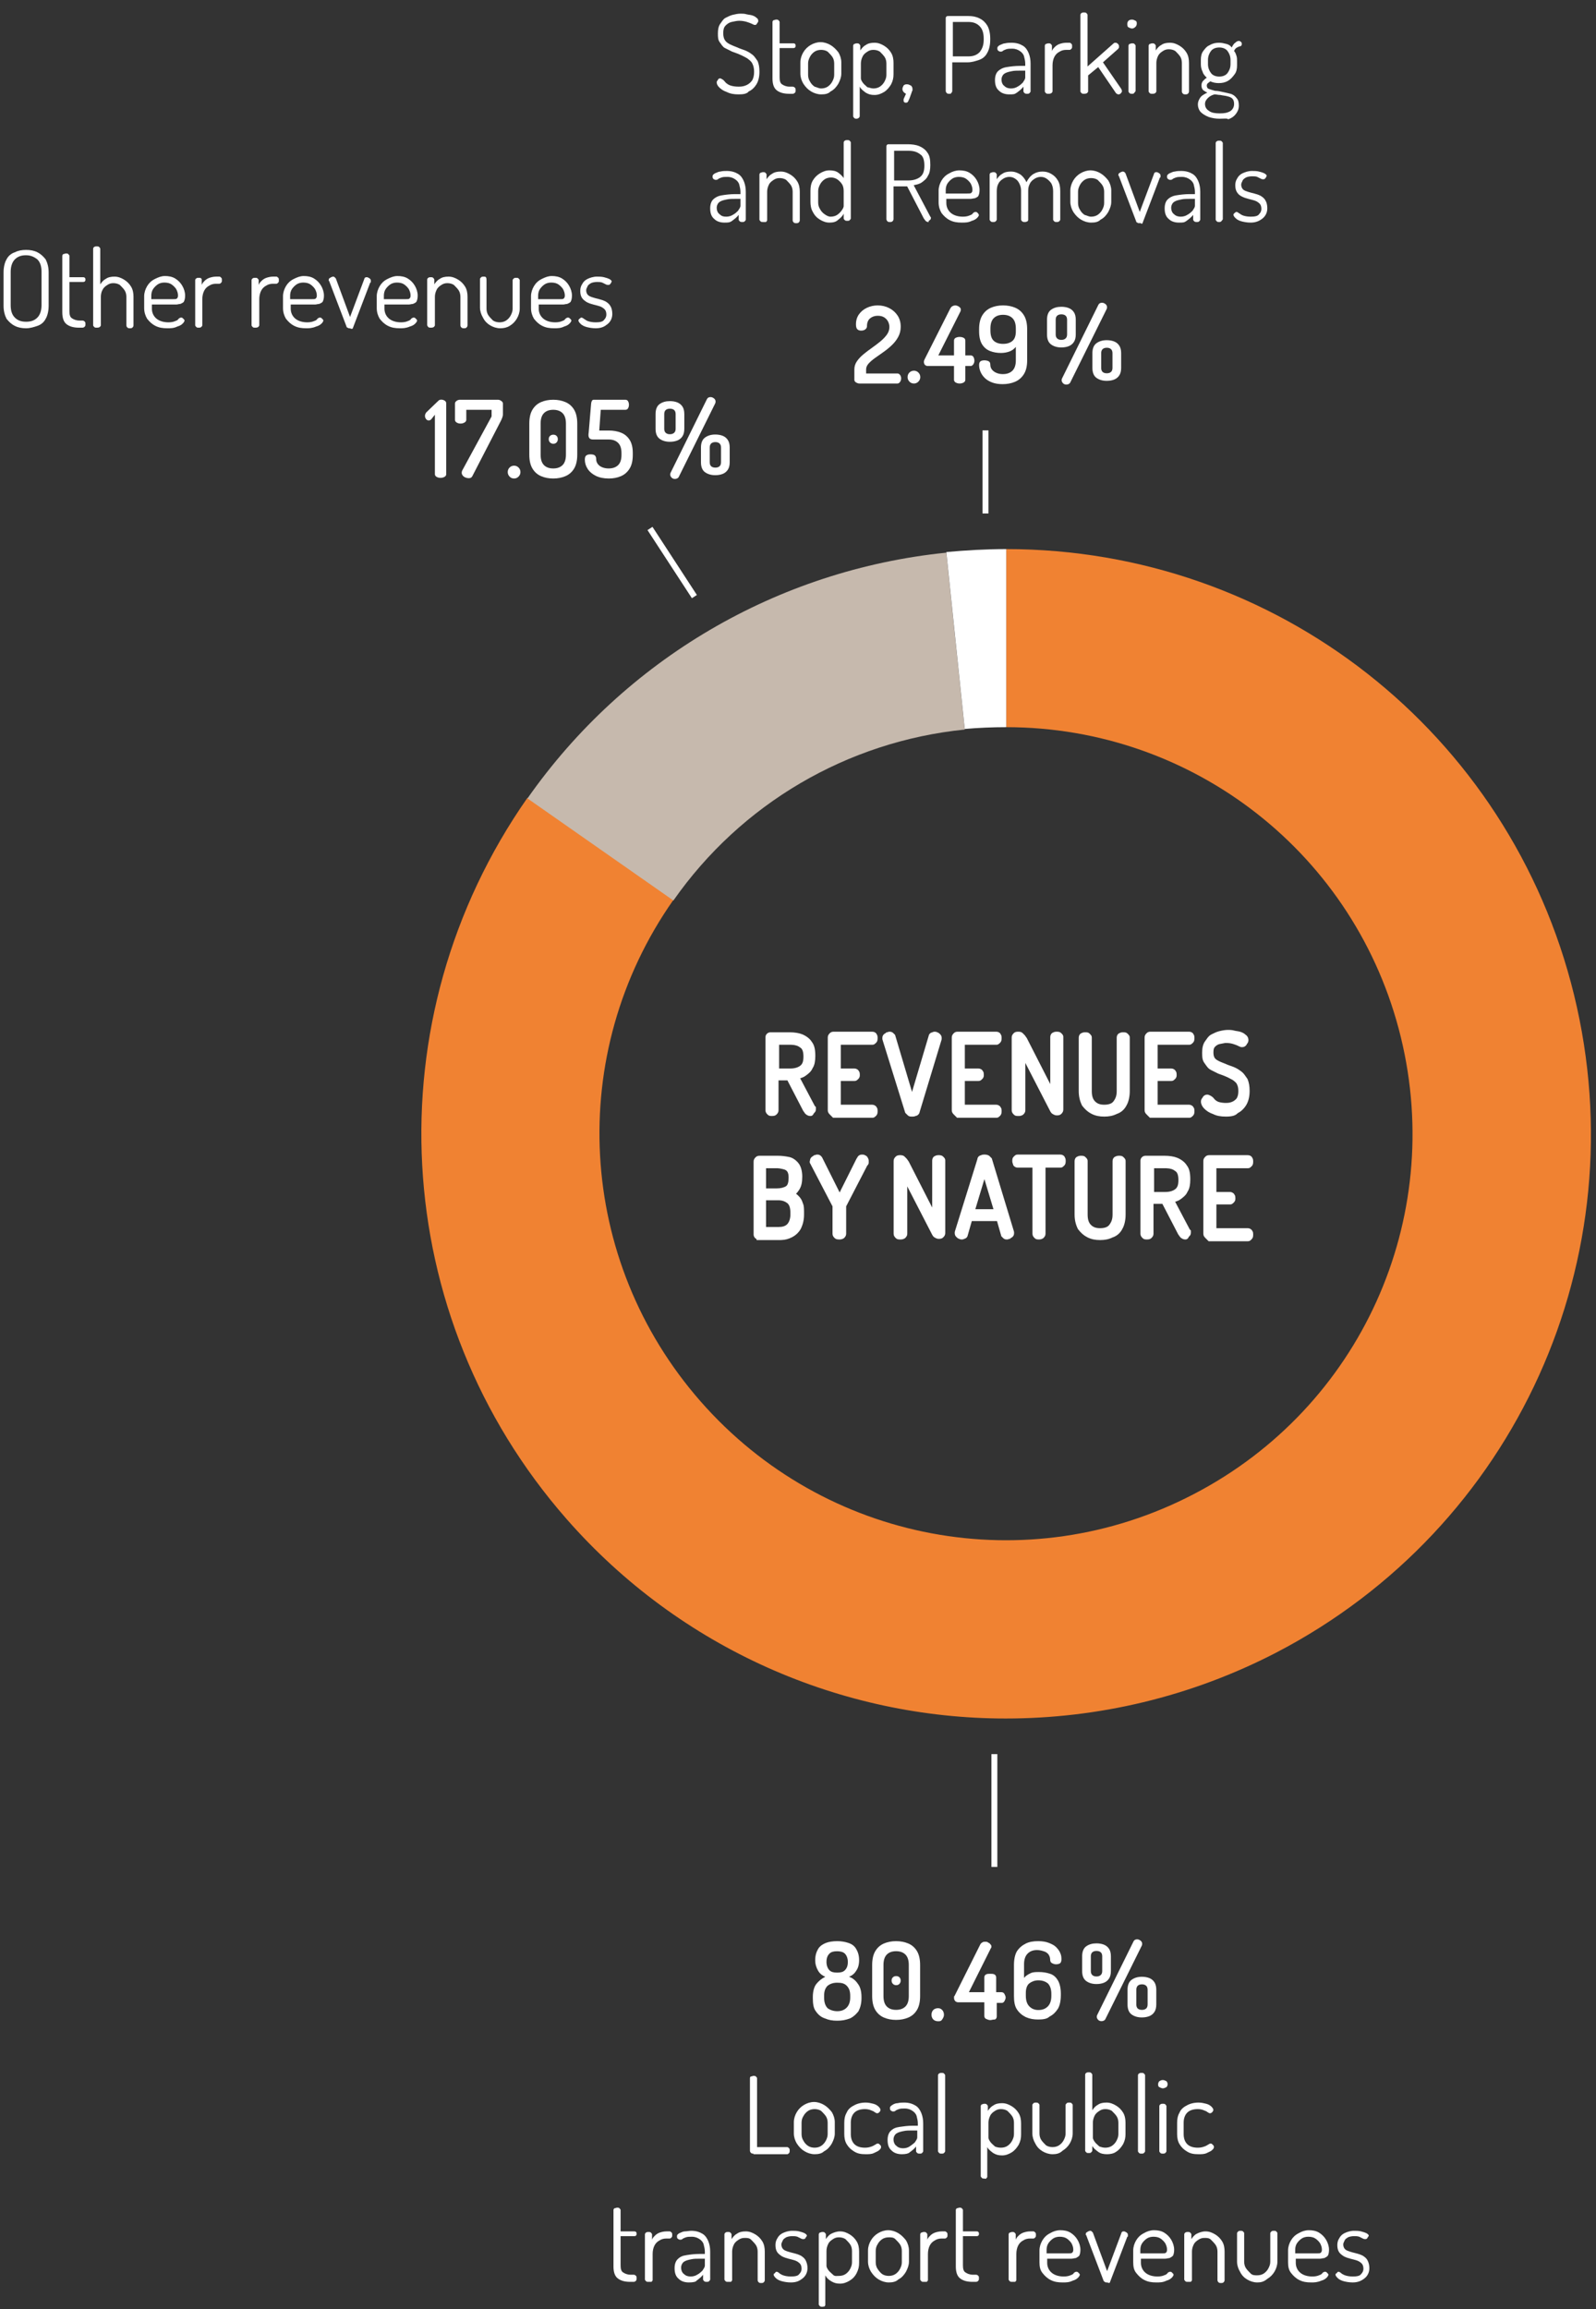 <?xml version="1.0" encoding="UTF-8"?>
<svg width="269px" height="389px" viewBox="0 0 269 389" version="1.1" xmlns="http://www.w3.org/2000/svg" xmlns:xlink="http://www.w3.org/1999/xlink">
    <rect x="0" y="0" width="269" height="389" fill="#333333" stroke="none"/>
    <title>pie-a-eng</title>
    <g id="pie-a-eng" stroke="none" stroke-width="1" fill="none" fill-rule="evenodd">
        <g id="pie_5a">
            <rect id="Rectangle" fill-opacity="0" fill="#D8D8D8" x="0" y="0" width="269" height="389"></rect>
            <g id="Ricavi-per-natura" transform="translate(0.6, 41.5)">
                <g id="Oval" transform="translate(70.5, 51)">
                    <circle cx="98.5" cy="98.5" r="98.5"></circle>
                </g>
                <g id="Group" transform="translate(70.418, 51)" fill="#F08232" fill-rule="nonzero">
                    <path d="M98.482,197 C70.882,197 43.682,185.3 24.482,163.4 C-5.518,129.2 -8.218,79.2 17.882,41.9 L42.482,59.1 C24.282,85 26.182,119.8 47.082,143.6 C67.982,167.4 102.182,173.8 130.182,159.2 C158.282,144.6 172.582,112.9 165.082,82.2 C157.582,51.5 130.182,30 98.582,30 L98.582,0 C144.082,0 183.482,30.9 194.282,75.1 C205.082,119.3 184.482,164.9 144.082,185.9 C129.582,193.4 113.982,197 98.482,197 Z" id="Path"></path>
                </g>
                <g id="Group" transform="translate(88.3, 51.6)" fill="#C6B9AD" fill-rule="nonzero">
                    <path d="M24.6,58.6 L0,41.4 C16.4,18 42.1,2.9 70.6,0 L73.7,29.8 C53.9,31.8 36,42.3 24.6,58.6 Z" id="Path"></path>
                </g>
                <g id="Group" transform="translate(158.9, 51)" fill="#FFFFFF" fill-rule="nonzero">
                    <path d="M3.1,30.3 L2.84217094e-14,0.5 C3.3,0.2 6.7,1.42108547e-14 10.1,1.42108547e-14 L10.1,30 C7.8,30 5.4,30.1 3.1,30.3 Z" id="Path"></path>
                </g>
                <path d="M132.518,132.4 C133.302,132.4 134.053,132.516 134.604,132.736 C135.269,133.002 135.911,133.484 136.209,133.988 C136.663,134.556 136.818,135.28 136.818,136.4 C136.818,137.218 136.698,137.894 136.41,138.365 L136.358,138.44 L136.323,138.524 C136.16,138.874 135.947,139.118 135.566,139.43 L135.392,139.568 L135.218,139.7 C134.998,139.865 134.793,139.974 134.525,140.066 L134.357,140.119 L134.265,140.143 L136.725,144.8 L136.918,144.993 L136.918,145.3 C136.918,145.571 136.873,145.753 136.672,145.954 L136.55,146.069 L136.546,146.09 C136.535,146.127 136.52,146.163 136.499,146.198 L136.464,146.251 L136.397,146.329 C136.237,146.488 136.152,146.5 135.918,146.5 C135.671,146.5 135.351,146.34 135.165,146.154 L135.123,146.11 L135.047,146.015 L134.865,145.754 L134.774,145.63 L132.114,140.5 L130.618,140.5 L130.618,145.5 C130.618,145.738 130.561,145.9 130.443,146.059 L130.365,146.155 L130.272,146.254 C130.14,146.386 129.98,146.451 129.8,146.481 C129.704,146.497 129.632,146.5 129.518,146.5 C129.139,146.5 128.979,146.468 128.765,146.254 C128.563,146.052 128.452,145.887 128.425,145.634 L128.418,145.5 L128.418,133.3 C128.418,133.029 128.464,132.847 128.665,132.646 C128.805,132.506 128.96,132.435 129.144,132.41 L129.258,132.401 L132.518,132.4 Z M132.618,134.5 L130.718,134.5 L130.718,138.5 L132.618,138.5 C133.324,138.5 133.909,138.327 134.306,138.01 C134.658,137.727 134.818,137.284 134.818,136.5 C134.818,135.696 134.646,135.2 134.306,134.99 C133.927,134.687 133.485,134.533 132.84,134.505 L132.618,134.5 Z M146.418,132.3 L139.926,132.3 C139.64,132.305 139.451,132.36 139.265,132.546 C139.029,132.782 138.918,132.967 138.918,133.3 L138.918,145.5 C138.918,145.833 139.029,146.018 139.265,146.254 L139.811,146.8 L146.418,146.8 C146.662,146.8 146.778,146.736 146.98,146.544 L147.072,146.454 C147.204,146.322 147.269,146.162 147.299,145.982 C147.315,145.886 147.318,145.814 147.318,145.7 L147.316,145.568 C147.31,145.362 147.283,145.229 147.201,145.101 L147.162,145.05 L147.143,145.007 C147.002,144.75 146.686,144.6 146.418,144.6 L141.118,144.6 L141.118,140.6 L143.418,140.6 C143.697,140.6 143.809,140.516 144.072,140.254 C144.197,140.128 144.272,139.981 144.302,139.819 L144.312,139.75 L144.318,139.6 L144.316,139.468 C144.31,139.262 144.283,139.129 144.201,139.001 L144.162,138.95 L144.143,138.907 C144.002,138.65 143.686,138.5 143.418,138.5 L141.118,138.5 L141.118,134.5 L146.418,134.5 C146.697,134.5 146.809,134.416 147.072,134.154 C147.204,134.022 147.269,133.862 147.299,133.682 C147.315,133.586 147.318,133.514 147.318,133.4 L147.316,133.268 C147.31,133.062 147.283,132.929 147.201,132.801 L147.175,132.768 L147.154,132.711 C147.031,132.455 146.743,132.3 146.418,132.3 Z M157.024,132.303 L156.918,132.3 C156.807,132.3 156.735,132.316 156.644,132.356 L156.546,132.403 L156.618,132.4 L156.525,132.407 C156.251,132.446 156.019,132.654 155.944,132.918 L155.926,132.997 L153.118,142.444 L150.261,132.836 L149.972,132.546 C149.897,132.472 149.813,132.414 149.721,132.373 C149.581,132.311 149.486,132.3 149.318,132.3 L149.218,132.306 C149.157,132.313 149.105,132.329 149.044,132.356 L148.948,132.4 L148.811,132.4 L148.664,132.543 L148.644,132.553 C148.525,132.613 148.454,132.657 148.365,132.746 C148.164,132.947 148.118,133.129 148.118,133.4 L148.118,133.5 L148.141,133.649 L151.977,145.966 L152.365,146.354 C152.552,146.541 152.698,146.589 152.986,146.598 L153.278,146.598 L153.393,146.589 C153.411,146.587 153.43,146.584 153.45,146.581 L153.579,146.552 C153.621,146.54 153.664,146.525 153.707,146.508 L153.754,146.486 L153.826,146.473 C154.119,146.393 154.329,146.148 154.396,145.881 L154.411,145.796 L158.097,133.645 L158.118,133.498 L158.117,133.338 C158.108,133.104 158.04,132.915 157.872,132.746 L157.78,132.656 C157.665,132.546 157.577,132.478 157.478,132.44 L157.406,132.419 L157.369,132.395 C157.262,132.339 157.147,132.31 157.024,132.303 Z M167.318,132.3 L160.826,132.3 C160.54,132.305 160.351,132.36 160.165,132.546 C159.929,132.782 159.818,132.967 159.818,133.3 L159.818,145.5 C159.818,145.833 159.929,146.018 160.165,146.254 L160.711,146.8 L167.318,146.8 C167.562,146.8 167.678,146.736 167.88,146.544 L167.972,146.454 C168.104,146.322 168.169,146.162 168.199,145.982 C168.215,145.886 168.218,145.814 168.218,145.7 L168.216,145.568 C168.21,145.362 168.183,145.229 168.101,145.101 L168.062,145.05 L168.043,145.007 C167.902,144.75 167.586,144.6 167.318,144.6 L162.018,144.6 L162.018,140.6 L164.318,140.6 C164.597,140.6 164.709,140.516 164.972,140.254 C165.097,140.128 165.172,139.981 165.202,139.819 L165.212,139.75 L165.218,139.6 L165.216,139.468 C165.21,139.262 165.183,139.129 165.101,139.001 L165.062,138.95 L165.043,138.907 C164.902,138.65 164.586,138.5 164.318,138.5 L162.018,138.5 L162.018,134.5 L167.318,134.5 C167.597,134.5 167.709,134.416 167.972,134.154 C168.104,134.022 168.169,133.862 168.199,133.682 C168.215,133.586 168.218,133.514 168.218,133.4 L168.216,133.268 C168.21,133.062 168.183,132.929 168.101,132.801 L168.075,132.768 L168.054,132.711 C167.931,132.455 167.643,132.3 167.318,132.3 Z M170.942,132.301 C170.663,132.309 170.45,132.361 170.265,132.546 C170.029,132.782 169.918,132.967 169.918,133.3 L169.918,145.5 C169.918,145.833 170.029,146.018 170.265,146.254 C170.452,146.441 170.598,146.489 170.886,146.498 L171.178,146.498 L171.293,146.489 C171.311,146.487 171.33,146.484 171.35,146.481 C171.481,146.459 171.603,146.417 171.742,146.347 L171.872,146.254 L171.965,146.155 C172.136,145.962 172.218,145.785 172.218,145.5 L172.218,137.562 L176.379,145.635 L176.434,145.736 C176.509,145.867 176.58,145.969 176.665,146.054 L176.794,146.147 L177.044,146.285 C177.195,146.36 177.343,146.4 177.518,146.4 C177.632,146.4 177.704,146.397 177.8,146.381 C177.98,146.351 178.14,146.286 178.272,146.154 C178.507,145.918 178.618,145.733 178.618,145.4 L178.618,133.2 C178.618,132.921 178.534,132.809 178.272,132.546 C178.14,132.414 177.98,132.349 177.8,132.319 C177.736,132.309 177.683,132.304 177.62,132.301 L177.442,132.301 L177.326,132.307 C177.177,132.32 177.048,132.352 176.931,132.418 L176.908,132.433 L176.829,132.464 C176.573,132.588 176.418,132.875 176.418,133.2 L176.418,141.121 L172.463,133.373 L172.32,133.175 L172.189,132.985 L172.113,132.89 L171.772,132.546 C171.64,132.414 171.48,132.349 171.3,132.319 C171.236,132.309 171.183,132.304 171.12,132.301 L170.942,132.301 Z M182.242,132.401 L182.126,132.407 C181.977,132.42 181.848,132.452 181.731,132.518 L181.708,132.533 L181.629,132.564 C181.373,132.688 181.218,132.975 181.218,133.3 L181.218,142.3 C181.218,143.214 181.407,143.995 181.771,144.724 L181.828,144.812 C182.331,145.441 182.778,145.839 183.394,146.147 C184.037,146.468 184.695,146.6 185.518,146.6 C186.341,146.6 187,146.468 187.642,146.147 C188.259,145.946 188.805,145.515 189.164,144.91 L189.265,144.724 C189.608,144.154 189.818,143.256 189.818,142.3 L189.818,133.3 C189.818,133.021 189.734,132.909 189.472,132.646 C189.284,132.459 189.138,132.411 188.851,132.402 L188.642,132.401 L188.526,132.407 C188.377,132.42 188.248,132.452 188.131,132.518 L188.108,132.533 L188.029,132.564 C187.773,132.688 187.618,132.975 187.618,133.3 L187.618,142.3 C187.618,143.078 187.431,143.584 187.028,144.088 C186.762,144.42 186.242,144.6 185.518,144.6 C184.821,144.6 184.359,144.434 183.972,144.046 C183.596,143.671 183.418,143.117 183.418,142.3 L183.418,133.3 C183.418,133.021 183.334,132.909 183.072,132.646 C182.884,132.459 182.738,132.411 182.451,132.402 L182.242,132.401 Z M199.818,132.3 L193.326,132.3 C193.04,132.305 192.851,132.36 192.665,132.546 C192.429,132.782 192.318,132.967 192.318,133.3 L192.318,145.5 C192.318,145.833 192.429,146.018 192.665,146.254 L193.211,146.8 L199.818,146.8 C200.062,146.8 200.178,146.736 200.38,146.544 L200.472,146.454 C200.604,146.322 200.669,146.162 200.699,145.982 C200.715,145.886 200.718,145.814 200.718,145.7 L200.716,145.568 C200.71,145.362 200.683,145.229 200.601,145.101 L200.562,145.05 L200.543,145.007 C200.402,144.75 200.086,144.6 199.818,144.6 L194.518,144.6 L194.518,140.6 L196.818,140.6 C197.097,140.6 197.209,140.516 197.472,140.254 C197.597,140.128 197.672,139.981 197.702,139.819 L197.712,139.75 L197.718,139.6 L197.716,139.468 C197.71,139.262 197.683,139.129 197.601,139.001 L197.562,138.95 L197.543,138.907 C197.402,138.65 197.086,138.5 196.818,138.5 L194.518,138.5 L194.518,134.5 L199.818,134.5 C200.097,134.5 200.209,134.416 200.472,134.154 C200.604,134.022 200.669,133.862 200.699,133.682 C200.715,133.586 200.718,133.514 200.718,133.4 L200.716,133.268 C200.71,133.062 200.683,132.929 200.601,132.801 L200.575,132.768 L200.554,132.711 C200.431,132.455 200.143,132.3 199.818,132.3 Z M202.901,133.364 L202.518,133.9 C202.167,134.369 202.018,135.022 202.018,135.8 L202.023,136.205 C202.041,136.819 202.113,137.15 202.344,137.496 L202.687,137.981 C202.959,138.365 203.171,138.585 203.494,138.747 L204.694,139.347 L204.841,139.406 L205.439,139.621 C205.637,139.691 205.776,139.745 205.902,139.803 L205.994,139.847 L206.131,139.904 L206.376,140.016 L206.64,140.152 L207.194,140.447 L207.472,140.668 C207.677,140.832 207.787,140.955 207.871,141.124 C208.045,141.472 208.118,141.801 208.118,142.3 C208.118,142.799 208.045,143.128 207.871,143.476 C207.727,143.685 207.484,143.908 207.194,144.053 C206.846,144.227 206.518,144.3 206.018,144.3 C205.538,144.3 205.084,144.228 204.776,144.126 C204.609,144.07 204.424,143.962 204.276,143.84 L204.172,143.746 L204.122,143.694 L203.948,143.487 C203.818,143.336 203.702,143.233 203.542,143.153 C203.566,143.165 203.574,143.167 203.568,143.163 L203.516,143.131 L203.408,143.073 L203.267,143.005 C203.167,142.96 203.06,142.92 202.976,142.906 L202.918,142.9 C202.803,142.9 202.741,142.904 202.647,142.927 C202.504,142.963 202.375,143.036 202.265,143.146 C202.197,143.214 202.156,143.27 202.114,143.345 L202.06,143.451 C201.969,143.542 201.901,143.652 201.861,143.773 C201.824,143.887 201.818,143.963 201.818,144.1 C201.818,144.479 202.008,144.897 202.365,145.254 C202.775,145.665 203.248,145.97 203.86,146.174 C204.446,146.473 205.106,146.6 206.018,146.6 L206.238,146.597 C207.093,146.576 207.656,146.42 208.029,146.007 L207.904,146.064 C208.489,145.83 209.075,145.277 209.447,144.657 C209.817,144.04 210.018,143.237 210.018,142.3 C210.018,141.477 209.919,140.905 209.682,140.314 L209.618,140.2 L209.353,139.821 C209.085,139.43 208.901,139.212 208.618,139 C208.119,138.626 207.8,138.434 207.304,138.236 L207.06,138.142 L206.597,137.979 C206.349,137.891 206.194,137.829 206.042,137.753 L205.191,137.414 C205.07,137.362 204.958,137.311 204.842,137.253 C204.462,137.063 204.26,136.911 204.134,136.723 C203.994,136.513 203.918,136.208 203.918,135.8 C203.918,135.29 203.994,135.031 204.172,134.854 C204.431,134.594 204.655,134.456 204.939,134.385 L205.813,134.216 L205.948,134.2 L206.118,134.2 C206.514,134.2 206.96,134.274 207.26,134.374 L207.642,134.505 L207.882,134.596 C207.903,134.605 207.922,134.613 207.941,134.622 L208.231,134.763 C208.463,134.874 208.56,134.9 208.718,134.9 C208.865,134.9 208.946,134.893 209.067,134.849 C209.18,134.808 209.282,134.743 209.372,134.654 C209.439,134.586 209.481,134.53 209.522,134.455 L209.576,134.349 L209.655,134.255 C209.768,134.084 209.805,133.955 209.815,133.815 L209.818,133.7 L209.81,133.569 C209.774,133.268 209.615,132.993 209.358,132.82 L209.32,132.798 L209.372,132.846 C209.123,132.598 208.869,132.457 208.476,132.326 C208.379,132.293 208.29,132.27 208.182,132.249 L207.605,132.152 L207.439,132.115 L207.476,132.126 C207.293,132.065 207.089,132.031 206.854,132.014 L206.668,132.004 L206.318,132 C205.918,132 205.433,132.081 204.897,132.215 L204.652,132.285 C204.491,132.337 204.33,132.402 204.129,132.494 L203.594,132.753 C203.317,132.891 203.122,133.073 202.901,133.364 Z M130.518,153.2 C131.156,153.2 131.72,153.27 132.416,153.41 C133.012,153.529 133.618,153.966 134.018,154.5 C134.399,155.008 134.618,155.821 134.618,156.7 C134.618,157.633 134.486,158.291 134.147,158.857 C134.031,159.049 133.903,159.23 133.764,159.393 L133.622,159.552 L133.569,159.602 L133.644,159.656 L133.726,159.722 L133.808,159.792 L133.972,159.946 C134.298,160.272 134.515,160.597 134.645,160.981 L134.686,161.12 L134.712,161.176 C134.841,161.464 134.892,161.739 134.909,162.206 L134.917,162.594 L134.918,163.1 C134.918,164.014 134.73,164.795 134.347,165.557 C133.982,166.165 133.501,166.617 132.842,166.947 C132.258,167.239 131.741,167.37 131.075,167.395 L130.818,167.4 L126.918,167.4 L126.918,167.233 L126.897,167.226 L126.819,167.183 L126.743,167.126 L126.665,167.054 C126.524,166.913 126.453,166.758 126.428,166.574 L126.419,166.46 L126.418,154.2 C126.418,153.867 126.529,153.682 126.765,153.446 C126.924,153.287 127.086,153.223 127.309,153.206 L127.426,153.2 L130.518,153.2 Z M130.618,160.7 L128.517,160.7 L128.517,165.2 L130.618,165.2 C131.296,165.2 131.769,165.042 132.065,164.746 C132.365,164.446 132.573,163.935 132.612,163.312 L132.618,163.1 L132.618,162.8 C132.618,161.987 132.442,161.46 132.106,161.19 C131.748,160.904 131.328,160.743 130.834,160.708 L130.618,160.7 Z M130.318,155.3 L128.517,155.3 L128.517,158.7 L130.318,158.7 C130.997,158.7 131.602,158.537 131.918,158.3 C132.166,158.114 132.318,157.658 132.318,156.9 C132.318,156.403 132.245,156.091 132.102,155.877 C131.974,155.685 131.78,155.556 131.497,155.485 L131.168,155.406 C130.875,155.34 130.675,155.31 130.45,155.302 L130.318,155.3 Z M144.651,153.001 C144.422,153.01 144.233,153.078 144.065,153.246 C143.997,153.314 143.956,153.37 143.914,153.445 L143.86,153.551 L143.771,153.676 L140.918,159.381 L137.975,153.502 L137.934,153.435 L137.876,153.358 L137.814,153.289 C137.801,153.276 137.788,153.262 137.772,153.246 C137.571,153.045 137.389,153 137.118,153 L137.018,153.006 C136.957,153.013 136.905,153.029 136.844,153.056 L136.748,153.1 L136.611,153.1 L136.464,153.243 L136.444,153.253 C136.325,153.313 136.254,153.357 136.165,153.446 L136.088,153.532 C135.997,153.645 135.952,153.756 135.932,153.887 L135.921,154.005 L135.896,154.07 C135.838,154.255 135.886,154.434 136.001,154.582 L136.018,154.601 L136.018,154.622 L139.718,161.724 L139.718,166.3 C139.718,166.585 139.8,166.762 139.971,166.955 L140.065,167.054 C140.196,167.186 140.356,167.251 140.536,167.281 C140.632,167.297 140.704,167.3 140.818,167.3 L140.978,167.298 L141.093,167.289 C141.111,167.287 141.13,167.284 141.15,167.281 C141.281,167.259 141.403,167.217 141.542,167.147 L141.672,167.054 L141.765,166.955 C141.936,166.762 142.018,166.585 142.018,166.3 L142.018,161.722 L145.572,154.854 C145.685,154.74 145.706,154.717 145.753,154.624 C145.788,154.552 145.805,154.503 145.812,154.443 L145.818,154.3 L145.818,154.1 C145.818,153.985 145.814,153.923 145.791,153.829 L145.757,153.724 C145.743,153.691 145.728,153.658 145.709,153.626 L145.678,153.579 L145.662,153.532 C145.589,153.365 145.453,153.229 145.286,153.156 L145.248,153.142 L145.202,153.11 C145.088,153.04 144.97,153.012 144.829,153.003 L144.651,153.001 Z M151.042,153.101 C150.763,153.109 150.55,153.161 150.365,153.346 C150.129,153.582 150.018,153.767 150.018,154.1 L150.018,166.3 C150.018,166.633 150.129,166.818 150.365,167.054 C150.552,167.241 150.698,167.289 150.986,167.298 L151.278,167.298 L151.393,167.289 C151.411,167.287 151.43,167.284 151.45,167.281 C151.581,167.259 151.703,167.217 151.842,167.147 L151.972,167.054 L152.065,166.955 C152.236,166.762 152.318,166.585 152.318,166.3 L152.317,158.36 L156.479,166.435 L156.534,166.536 C156.609,166.667 156.68,166.769 156.765,166.854 L156.894,166.947 L157.144,167.085 C157.295,167.16 157.443,167.2 157.618,167.2 C157.732,167.2 157.804,167.197 157.9,167.181 C158.08,167.151 158.24,167.086 158.372,166.954 C158.607,166.718 158.718,166.533 158.718,166.2 L158.718,154 C158.718,153.721 158.634,153.609 158.372,153.346 C158.24,153.214 158.08,153.149 157.9,153.119 C157.836,153.109 157.783,153.104 157.72,153.101 L157.542,153.101 L157.426,153.107 C157.277,153.12 157.148,153.152 157.031,153.218 L157.008,153.233 L156.929,153.264 C156.673,153.387 156.518,153.675 156.518,154 L156.517,161.919 L152.563,154.173 L152.42,153.975 L152.289,153.785 L152.213,153.69 L151.872,153.346 C151.74,153.214 151.58,153.149 151.4,153.119 C151.336,153.109 151.283,153.104 151.22,153.101 L151.042,153.101 Z M165.242,153.001 L165.407,153 C165.512,153.002 165.57,153.006 165.65,153.019 C165.737,153.034 165.82,153.057 165.907,153.092 L166.042,153.153 L166.172,153.246 L166.56,153.635 L170.297,165.955 L170.318,166.1 L170.318,166.2 C170.318,166.471 170.273,166.653 170.072,166.854 C170.004,166.921 169.948,166.962 169.873,167.004 L169.767,167.058 L169.625,167.2 L169.485,167.2 L169.392,167.244 L169.305,167.276 L169.218,167.294 L169.118,167.3 C168.886,167.3 168.719,167.267 168.55,167.13 L168.465,167.054 L168.173,166.762 L167.441,164.2 L163.194,164.2 L162.511,166.591 C162.477,166.832 162.313,167.04 162.096,167.139 L162.001,167.174 L161.951,167.184 L161.902,167.214 C161.847,167.242 161.788,167.263 161.724,167.278 L161.625,167.294 L161.518,167.3 C161.403,167.3 161.341,167.296 161.247,167.273 L161.143,167.239 L161.044,167.191 L161.025,167.179 L160.958,167.16 C160.883,167.131 160.816,167.086 160.738,167.018 L160.657,166.944 L160.565,166.854 C160.424,166.713 160.353,166.558 160.329,166.376 L160.319,166.262 L160.318,166.102 L160.341,165.951 L164.122,153.808 L164.124,153.793 C164.157,153.484 164.336,153.253 164.605,153.153 L164.71,153.122 L164.73,153.118 C164.818,153.068 164.913,153.038 165.018,153.021 L165.126,153.007 L165.242,153.001 Z M165.318,157.132 L163.79,162.2 L166.845,162.2 L165.318,157.132 Z M178.118,153 L170.918,153 C170.639,153 170.527,153.084 170.265,153.346 C170.05,153.561 170.018,153.721 170.018,154.1 C170.018,154.219 170.035,154.319 170.067,154.421 L170.104,154.523 C170.113,154.546 170.118,154.561 170.118,154.5 L170.127,154.605 C170.191,154.977 170.591,155.2 170.918,155.2 L173.417,155.2 L173.418,166.3 C173.418,166.633 173.529,166.818 173.765,167.054 C173.979,167.268 174.139,167.3 174.518,167.3 C174.741,167.3 174.9,167.268 175.142,167.147 L175.272,167.054 L175.365,166.955 C175.536,166.762 175.618,166.585 175.618,166.3 L175.617,155.2 L178.118,155.2 C178.397,155.2 178.509,155.116 178.772,154.854 C178.904,154.722 178.969,154.562 178.999,154.382 C179.009,154.318 179.014,154.265 179.017,154.202 L179.018,154.005 L179.012,153.89 C179.001,153.742 178.968,153.621 178.901,153.509 L178.879,153.478 L178.854,153.411 C178.731,153.155 178.443,153 178.118,153 Z M181.542,153.201 L181.426,153.207 C181.277,153.22 181.148,153.252 181.031,153.318 L181.008,153.333 L180.929,153.364 C180.673,153.488 180.518,153.775 180.518,154.1 L180.518,163.1 C180.518,164.014 180.707,164.795 181.071,165.524 L181.128,165.612 C181.631,166.241 182.078,166.639 182.694,166.947 C183.337,167.268 183.995,167.4 184.818,167.4 C185.641,167.4 186.3,167.268 186.942,166.947 C187.559,166.746 188.105,166.315 188.464,165.71 L188.565,165.524 C188.908,164.954 189.118,164.056 189.118,163.1 L189.118,154.1 C189.118,153.821 189.034,153.709 188.772,153.446 C188.584,153.259 188.438,153.211 188.151,153.202 L187.942,153.201 L187.826,153.207 C187.677,153.22 187.548,153.252 187.431,153.318 L187.408,153.333 L187.329,153.364 C187.073,153.488 186.918,153.775 186.918,154.1 L186.918,163.1 C186.918,163.878 186.731,164.384 186.328,164.888 C186.062,165.22 185.542,165.4 184.818,165.4 C184.121,165.4 183.659,165.234 183.272,164.846 C182.896,164.471 182.718,163.917 182.718,163.1 L182.718,154.1 C182.718,153.821 182.634,153.709 182.372,153.446 C182.184,153.259 182.038,153.211 181.751,153.202 L181.542,153.201 Z M195.718,153.2 C196.502,153.2 197.253,153.316 197.804,153.536 C198.469,153.802 199.111,154.284 199.409,154.788 C199.863,155.356 200.018,156.08 200.018,157.2 C200.018,158.018 199.898,158.694 199.61,159.165 L199.558,159.239 L199.523,159.324 C199.36,159.674 199.147,159.918 198.766,160.23 L198.592,160.368 L198.418,160.5 C198.198,160.665 197.993,160.774 197.725,160.866 L197.557,160.919 L197.465,160.943 L199.925,165.6 L200.118,165.793 L200.118,166.1 C200.118,166.371 200.073,166.553 199.872,166.754 L199.75,166.869 L199.746,166.89 C199.735,166.927 199.72,166.963 199.699,166.998 L199.664,167.051 L199.597,167.129 C199.437,167.288 199.352,167.3 199.118,167.3 C198.871,167.3 198.551,167.14 198.365,166.954 L198.323,166.91 L198.247,166.815 L198.065,166.554 L197.974,166.43 L195.314,161.3 L193.817,161.3 L193.818,166.3 C193.818,166.538 193.761,166.7 193.643,166.859 L193.565,166.955 L193.472,167.054 C193.34,167.186 193.18,167.251 193,167.281 C192.904,167.297 192.832,167.3 192.718,167.3 C192.339,167.3 192.179,167.268 191.965,167.054 C191.763,166.852 191.652,166.687 191.625,166.434 L191.618,166.3 L191.618,154.1 C191.618,153.829 191.664,153.647 191.865,153.446 C192.005,153.306 192.16,153.235 192.344,153.21 L192.458,153.201 L195.718,153.2 Z M195.818,155.3 L193.917,155.3 L193.917,159.3 L195.818,159.3 C196.524,159.3 197.109,159.127 197.506,158.81 C197.858,158.527 198.018,158.084 198.018,157.3 C198.018,156.496 197.846,156 197.506,155.79 C197.127,155.487 196.685,155.333 196.04,155.305 L195.818,155.3 Z M209.718,153.1 L203.226,153.1 C202.94,153.105 202.751,153.16 202.565,153.346 C202.329,153.582 202.218,153.767 202.218,154.1 L202.218,166.3 C202.218,166.633 202.329,166.818 202.565,167.054 L203.111,167.6 L209.718,167.6 C209.997,167.6 210.109,167.516 210.372,167.254 L210.318,167.3 C210.504,167.122 210.569,166.962 210.599,166.782 C210.615,166.686 210.618,166.614 210.618,166.5 L210.616,166.368 C210.61,166.162 210.583,166.029 210.501,165.901 L210.462,165.85 L210.443,165.807 C210.302,165.55 209.986,165.4 209.718,165.4 L204.418,165.4 L204.418,161.4 L206.718,161.4 C206.997,161.4 207.109,161.316 207.372,161.054 C207.497,160.928 207.572,160.781 207.602,160.619 L207.612,160.55 L207.618,160.4 L207.616,160.268 C207.61,160.062 207.583,159.929 207.501,159.801 L207.462,159.75 L207.443,159.707 C207.302,159.45 206.986,159.3 206.718,159.3 L204.418,159.3 L204.418,155.3 L209.718,155.3 C209.997,155.3 210.109,155.216 210.372,154.954 C210.504,154.822 210.569,154.662 210.599,154.482 C210.615,154.386 210.618,154.314 210.618,154.2 L210.616,154.068 C210.61,153.862 210.583,153.729 210.501,153.601 L210.475,153.568 L210.454,153.511 C210.331,153.255 210.043,153.1 209.718,153.1 Z" id="Combined-Shape" fill="#FFFFFF" fill-rule="nonzero"></path>
                <g id="Path-2" transform="translate(165, 31)" fill="#FFFFFF" fill-rule="nonzero">
                    <rect id="Rectangle" x="0" y="0" width="1" height="14"></rect>
                </g>
                <g id="Path-3" transform="translate(108.534, 47.254)" fill="#FFFFFF" fill-rule="nonzero">
                    <rect id="Rectangle" transform="translate(4.161, 6.011) rotate(-33.113) translate(-4.161, -6.011) " x="3.661" y="-0.839" width="1" height="13.7"></rect>
                </g>
                <g id="2.49" transform="translate(143.4, 9.5)" fill="#FFFFFF" fill-rule="nonzero">
                    <path d="M10.048,13.608 C9.736,13.608 9.478,13.5 9.274,13.284 C9.07,13.068 8.968,12.816 8.968,12.528 C8.968,12.228 9.07,11.973 9.274,11.763 C9.478,11.553 9.736,11.448 10.048,11.448 C10.336,11.448 10.585,11.553 10.795,11.763 C11.005,11.973 11.11,12.228 11.11,12.528 C11.11,12.816 11.005,13.068 10.795,13.284 C10.585,13.5 10.336,13.608 10.048,13.608 Z" id="Path"></path>
                    <g id="Group-3">
                        <path d="M0.846,13.607 C0.678,13.607 0.495,13.55 0.297,13.436 C0.099,13.322 0,13.169 0,12.977 L0,11.231 C0,10.739 0.141,10.286 0.423,9.872 C0.705,9.458 1.071,9.065 1.521,8.693 C1.971,8.321 2.448,7.958 2.952,7.604 C3.456,7.25 3.93,6.89 4.374,6.524 C4.818,6.158 5.184,5.777 5.472,5.381 C5.76,4.985 5.904,4.553 5.904,4.085 C5.904,3.785 5.835,3.491 5.697,3.203 C5.559,2.915 5.346,2.675 5.058,2.483 C4.77,2.291 4.398,2.195 3.942,2.195 C3.438,2.195 3.009,2.339 2.655,2.627 C2.301,2.915 2.124,3.365 2.124,3.977 C2.124,4.157 2.037,4.322 1.863,4.472 C1.689,4.622 1.446,4.697 1.134,4.697 C0.87,4.697 0.66,4.622 0.504,4.472 C0.348,4.322 0.27,4.043 0.27,3.635 C0.27,2.987 0.438,2.426 0.774,1.952 C1.11,1.478 1.56,1.109 2.124,0.845 C2.688,0.581 3.294,0.449 3.942,0.449 C4.638,0.449 5.28,0.599 5.868,0.899 C6.456,1.199 6.927,1.616 7.281,2.15 C7.635,2.684 7.812,3.311 7.812,4.031 C7.812,4.667 7.671,5.243 7.389,5.759 C7.107,6.275 6.744,6.743 6.3,7.163 C5.856,7.583 5.385,7.967 4.887,8.315 C4.389,8.663 3.921,8.993 3.483,9.305 C3.045,9.617 2.685,9.929 2.403,10.241 C2.121,10.553 1.98,10.883 1.98,11.231 L1.98,11.915 L7.254,11.915 C7.422,11.915 7.569,11.996 7.695,12.158 C7.821,12.32 7.884,12.515 7.884,12.743 C7.884,12.971 7.821,13.172 7.695,13.346 C7.569,13.52 7.422,13.607 7.254,13.607 L0.846,13.607 Z" id="Path"></path>
                        <path d="M17.748,13.607 C17.508,13.607 17.289,13.553 17.091,13.445 C16.893,13.337 16.794,13.181 16.794,12.977 L16.794,10.655 L12.384,10.655 C12.18,10.655 12.018,10.592 11.898,10.466 C11.778,10.34 11.718,10.169 11.718,9.953 C11.718,9.893 11.727,9.827 11.745,9.755 C11.763,9.683 11.79,9.617 11.826,9.557 L16.164,0.971 C16.272,0.779 16.401,0.644 16.551,0.566 C16.701,0.488 16.854,0.449 17.01,0.449 C17.13,0.449 17.262,0.479 17.406,0.539 C17.55,0.599 17.676,0.683 17.784,0.791 C17.892,0.899 17.946,1.031 17.946,1.187 C17.946,1.259 17.922,1.355 17.874,1.475 L14.148,8.873 L16.794,8.873 L16.794,6.389 C16.794,6.161 16.893,5.999 17.091,5.903 C17.289,5.807 17.508,5.759 17.748,5.759 C17.988,5.759 18.207,5.807 18.405,5.903 C18.603,5.999 18.702,6.161 18.702,6.389 L18.702,8.873 L19.602,8.873 C19.818,8.873 19.977,8.966 20.079,9.152 C20.181,9.338 20.232,9.545 20.232,9.773 C20.232,9.989 20.169,10.19 20.043,10.376 C19.917,10.562 19.77,10.655 19.602,10.655 L18.702,10.655 L18.702,12.977 C18.702,13.181 18.603,13.337 18.405,13.445 C18.207,13.553 17.988,13.607 17.748,13.607 Z" id="Path"></path>
                        <path d="M24.984,13.715 C24.312,13.715 23.727,13.622 23.229,13.436 C22.731,13.25 22.32,13.001 21.996,12.689 C21.672,12.377 21.429,12.029 21.267,11.645 C21.105,11.261 21.024,10.883 21.024,10.511 C21.024,10.199 21.099,9.986 21.249,9.872 C21.399,9.758 21.624,9.701 21.924,9.701 C22.176,9.701 22.404,9.749 22.608,9.845 C22.812,9.941 22.914,10.133 22.914,10.421 C22.914,10.757 23.01,11.042 23.202,11.276 C23.394,11.51 23.649,11.693 23.967,11.825 C24.285,11.957 24.636,12.023 25.02,12.023 C25.704,12.023 26.241,11.834 26.631,11.456 C27.021,11.078 27.216,10.493 27.216,9.701 L27.216,7.433 C26.916,7.805 26.547,8.069 26.109,8.225 C25.671,8.381 25.2,8.459 24.696,8.459 C24.024,8.459 23.409,8.348 22.851,8.126 C22.293,7.904 21.849,7.526 21.519,6.992 C21.189,6.458 21.024,5.723 21.024,4.787 L21.024,4.463 C21.024,3.491 21.204,2.711 21.564,2.123 C21.924,1.535 22.407,1.109 23.013,0.845 C23.619,0.581 24.3,0.449 25.056,0.449 C25.824,0.449 26.514,0.581 27.126,0.845 C27.738,1.109 28.224,1.535 28.584,2.123 C28.944,2.711 29.124,3.491 29.124,4.463 L29.124,9.701 C29.124,10.673 28.938,11.453 28.566,12.041 C28.194,12.629 27.696,13.055 27.072,13.319 C26.448,13.583 25.752,13.715 24.984,13.715 Z M25.074,6.929 C25.722,6.929 26.241,6.767 26.631,6.443 C27.021,6.119 27.216,5.579 27.216,4.823 L27.216,4.355 C27.216,3.551 27.024,2.963 26.64,2.591 C26.256,2.219 25.728,2.033 25.056,2.033 C24.396,2.033 23.877,2.219 23.499,2.591 C23.121,2.963 22.932,3.551 22.932,4.355 L22.932,4.661 C22.932,5.489 23.121,6.074 23.499,6.416 C23.877,6.758 24.402,6.929 25.074,6.929 Z" id="Shape"></path>
                        <g id="%" transform="translate(32.471, 0)">
                            <path d="M3.264,13.787 C3.026,13.787 2.833,13.708 2.686,13.549 C2.539,13.39 2.465,13.22 2.465,13.039 C2.465,12.937 2.488,12.841 2.533,12.75 L8.653,0.357 C8.766,0.119 8.97,0 9.265,0 C9.458,0 9.648,0.071 9.835,0.212 C10.021,0.354 10.115,0.538 10.115,0.765 C10.115,0.878 10.092,0.98 10.047,1.071 L3.927,13.413 C3.882,13.526 3.797,13.617 3.672,13.685 C3.547,13.753 3.411,13.787 3.264,13.787 Z M2.414,7.531 C1.723,7.531 1.147,7.364 0.689,7.029 C0.23,6.695 0,6.131 0,5.338 L0,2.873 C0,2.068 0.23,1.502 0.689,1.173 C1.147,0.844 1.723,0.68 2.414,0.68 C2.879,0.68 3.292,0.751 3.655,0.892 C4.018,1.034 4.307,1.264 4.522,1.581 C4.737,1.898 4.845,2.329 4.845,2.873 L4.845,5.338 C4.845,5.871 4.737,6.298 4.522,6.622 C4.307,6.944 4.018,7.177 3.655,7.319 C3.292,7.46 2.879,7.531 2.414,7.531 Z M2.414,6.256 C2.709,6.256 2.944,6.179 3.119,6.027 C3.295,5.873 3.383,5.644 3.383,5.338 L3.383,2.873 C3.383,2.556 3.298,2.323 3.128,2.176 C2.958,2.029 2.72,1.955 2.414,1.955 C2.119,1.955 1.887,2.029 1.717,2.176 C1.547,2.323 1.462,2.556 1.462,2.873 L1.462,5.338 C1.462,5.644 1.547,5.873 1.717,6.027 C1.887,6.179 2.119,6.256 2.414,6.256 Z M10.064,13.158 C9.384,13.158 8.812,12.994 8.347,12.665 C7.882,12.336 7.65,11.77 7.65,10.965 L7.65,8.5 C7.65,7.707 7.882,7.143 8.347,6.809 C8.812,6.474 9.384,6.307 10.064,6.307 C10.529,6.307 10.942,6.378 11.305,6.519 C11.668,6.661 11.957,6.894 12.172,7.216 C12.387,7.54 12.495,7.967 12.495,8.5 L12.495,10.965 C12.495,11.498 12.387,11.925 12.172,12.248 C11.957,12.572 11.668,12.804 11.305,12.945 C10.942,13.087 10.529,13.158 10.064,13.158 Z M10.081,11.883 C10.376,11.883 10.608,11.809 10.778,11.662 C10.948,11.515 11.033,11.282 11.033,10.965 L11.033,8.5 C11.033,8.194 10.948,7.965 10.778,7.811 C10.608,7.659 10.376,7.582 10.081,7.582 C9.775,7.582 9.54,7.659 9.376,7.811 C9.211,7.965 9.129,8.194 9.129,8.5 L9.129,10.965 C9.129,11.282 9.211,11.515 9.376,11.662 C9.54,11.809 9.775,11.883 10.081,11.883 Z" id="Shape"></path>
                        </g>
                    </g>
                </g>
                <g id="Group" fill="#FFFFFF" fill-rule="nonzero">
                    <path d="M3.8,13.8 C3.1,13.8 2.5,13.7 1.9,13.4 C1.3,13.1 0.9,12.7 0.5,12.2 C0.2,11.6 0,10.9 0,10 L0,4.4 C0,3.5 0.2,2.7 0.5,2.2 C0.8,1.6 1.3,1.2 1.9,1 C2.5,0.7 3.1,0.6 3.8,0.6 C4.5,0.6 5.1,0.7 5.7,1 C6.3,1.3 6.7,1.7 7.1,2.2 C7.4,2.8 7.6,3.5 7.6,4.4 L7.6,10 C7.6,10.9 7.4,11.7 7.1,12.2 C6.8,12.8 6.3,13.2 5.7,13.4 C5.1,13.6 4.5,13.8 3.8,13.8 Z M3.8,12.7 C4.6,12.7 5.2,12.5 5.7,12 C6.1,11.6 6.4,10.9 6.4,9.9 L6.4,4.3 C6.4,3.4 6.2,2.7 5.7,2.2 C5.2,1.8 4.6,1.5 3.8,1.5 C3,1.5 2.4,1.7 1.9,2.2 C1.5,2.6 1.2,3.3 1.2,4.3 L1.2,9.9 C1.2,10.8 1.4,11.5 1.9,12 C2.4,12.5 3,12.7 3.8,12.7 Z" id="Shape"></path>
                    <path d="M12.7,13.7 C11.8,13.7 11.1,13.5 10.6,13.1 C10.1,12.7 9.9,12 9.9,11.1 L9.9,1.6 C9.9,1.5 10,1.3 10.1,1.3 C10.2,1.3 10.4,1.2 10.5,1.2 C10.7,1.2 10.8,1.2 10.9,1.3 C11,1.4 11.1,1.5 11.1,1.6 L11.1,5.2 L13.4,5.2 C13.5,5.2 13.6,5.2 13.7,5.3 C13.8,5.4 13.8,5.5 13.8,5.6 C13.8,5.7 13.8,5.8 13.7,5.9 C13.6,6 13.5,6 13.4,6 L11.1,6 L11.1,10.9 C11.1,11.5 11.2,11.9 11.5,12.1 C11.8,12.3 12.2,12.5 12.8,12.5 L13.3,12.5 C13.5,12.5 13.6,12.6 13.7,12.7 C13.8,12.8 13.8,12.9 13.8,13.1 C13.8,13.3 13.8,13.4 13.7,13.5 C13.6,13.6 13.5,13.7 13.3,13.7 L12.7,13.7 Z" id="Path"></path>
                    <path d="M15.7,13.7 C15.5,13.7 15.4,13.7 15.3,13.6 C15.2,13.5 15.1,13.4 15.1,13.3 L15.1,0.4 C15.1,0.3 15.2,0.1 15.3,0.1 C15.4,0 15.5,0 15.7,0 C15.9,0 16,0 16.1,0.1 C16.2,0.2 16.3,0.3 16.3,0.4 L16.3,6.4 C16.5,6.1 16.8,5.7 17.2,5.5 C17.6,5.2 18.1,5.1 18.7,5.1 C19.3,5.1 19.8,5.3 20.3,5.6 C20.8,5.9 21.2,6.3 21.5,6.8 C21.8,7.3 21.9,7.9 21.9,8.5 L21.9,13.3 C21.9,13.5 21.8,13.6 21.7,13.7 C21.6,13.8 21.4,13.8 21.3,13.8 C21.2,13.8 21,13.8 20.9,13.7 C20.8,13.6 20.7,13.5 20.7,13.3 L20.7,8.5 C20.7,8.1 20.6,7.7 20.4,7.4 C20.2,7.1 19.9,6.8 19.6,6.5 C19.3,6.3 18.9,6.2 18.5,6.2 C18.1,6.2 17.8,6.3 17.5,6.5 C17.2,6.7 16.9,6.9 16.7,7.3 C16.5,7.6 16.4,8.1 16.4,8.5 L16.4,13.3 C16.4,13.4 16.3,13.5 16.2,13.6 C16,13.7 15.9,13.7 15.7,13.7 Z" id="Path"></path>
                    <path d="M27.6,13.8 C26.8,13.8 26.2,13.7 25.6,13.4 C25,13.1 24.6,12.7 24.2,12.2 C23.9,11.7 23.7,11.1 23.7,10.4 L23.7,8.4 C23.7,7.8 23.9,7.2 24.2,6.7 C24.5,6.2 24.9,5.8 25.5,5.5 C26.1,5.2 26.6,5 27.2,5 C27.8,5 28.4,5.1 28.9,5.4 C29.4,5.7 29.8,6.1 30.1,6.6 C30.4,7.1 30.6,7.7 30.6,8.3 C30.6,8.8 30.5,9.1 30.4,9.3 C30.3,9.5 30,9.6 29.8,9.7 C29.6,9.7 29.3,9.8 29.1,9.8 L25,9.8 L25,10.5 C25,11.2 25.3,11.8 25.8,12.2 C26.3,12.6 27,12.8 27.8,12.8 C28.3,12.8 28.7,12.7 28.9,12.6 C29.2,12.5 29.4,12.4 29.5,12.2 C29.6,12.1 29.8,12 29.9,12 C30,12 30.1,12 30.2,12.1 C30.3,12.2 30.3,12.2 30.4,12.3 C30.5,12.4 30.5,12.5 30.5,12.5 C30.5,12.6 30.4,12.8 30.2,13 C30,13.2 29.7,13.4 29.3,13.5 C28.7,13.8 28.2,13.8 27.6,13.8 Z M24.9,8.9 L28.5,8.9 C28.9,8.9 29.1,8.9 29.2,8.8 C29.3,8.7 29.4,8.6 29.4,8.3 C29.4,7.9 29.3,7.6 29.1,7.2 C28.9,6.9 28.6,6.6 28.3,6.4 C28,6.2 27.6,6.1 27.1,6.1 C26.7,6.1 26.3,6.2 26,6.4 C25.7,6.6 25.4,6.9 25.2,7.2 C25,7.5 24.9,7.9 24.9,8.3 L24.9,8.9 L24.9,8.9 Z" id="Shape"></path>
                    <path d="M32.9,13.7 C32.7,13.7 32.6,13.7 32.5,13.6 C32.4,13.5 32.3,13.4 32.3,13.3 L32.3,5.7 C32.3,5.6 32.4,5.4 32.5,5.4 C32.6,5.3 32.7,5.3 32.9,5.3 C33.1,5.3 33.2,5.3 33.3,5.4 C33.4,5.5 33.4,5.5 33.4,5.6 L33.4,6.5 C33.5,6.2 33.7,6 33.9,5.8 C34.1,5.6 34.4,5.4 34.7,5.3 C35,5.2 35.4,5.1 35.8,5.1 L36.4,5.1 C36.5,5.1 36.6,5.2 36.7,5.3 C36.8,5.4 36.8,5.5 36.8,5.7 C36.8,5.9 36.8,6 36.7,6.1 C36.6,6.2 36.5,6.3 36.4,6.3 L35.8,6.3 C35.4,6.3 35,6.4 34.7,6.6 C34.3,6.8 34,7.1 33.8,7.5 C33.6,7.9 33.5,8.4 33.5,8.9 L33.5,13.3 C33.5,13.4 33.4,13.5 33.3,13.6 C33.2,13.7 33,13.7 32.9,13.7 Z" id="Path"></path>
                    <path d="M42.4,13.7 C42.2,13.7 42.1,13.7 42,13.6 C41.9,13.5 41.8,13.4 41.8,13.3 L41.8,5.7 C41.8,5.6 41.9,5.4 42,5.4 C42.1,5.3 42.2,5.3 42.4,5.3 C42.6,5.3 42.7,5.3 42.8,5.4 C42.9,5.5 43,5.6 43,5.7 L43,6.5 C43.1,6.2 43.3,6 43.5,5.8 C43.7,5.6 44,5.4 44.3,5.3 C44.6,5.2 45,5.1 45.4,5.1 L46,5.1 C46.1,5.1 46.2,5.2 46.3,5.3 C46.4,5.4 46.4,5.5 46.4,5.7 C46.4,5.9 46.4,6 46.3,6.1 C46.2,6.2 46.1,6.3 46,6.3 L45.4,6.3 C45,6.3 44.6,6.4 44.3,6.6 C43.9,6.8 43.6,7.1 43.4,7.5 C43.2,7.9 43.1,8.4 43.1,8.9 L43.1,13.3 C43.1,13.4 43,13.5 42.9,13.6 C42.7,13.7 42.6,13.7 42.4,13.7 Z" id="Path"></path>
                    <path d="M51,13.8 C50.2,13.8 49.6,13.7 49,13.4 C48.4,13.1 48,12.7 47.6,12.2 C47.3,11.7 47.1,11.1 47.1,10.4 L47.1,8.4 C47.1,7.8 47.3,7.2 47.6,6.7 C47.9,6.2 48.3,5.8 48.9,5.5 C49.5,5.2 50,5 50.6,5 C51.2,5 51.8,5.1 52.3,5.4 C52.8,5.7 53.2,6.1 53.5,6.6 C53.8,7.1 54,7.7 54,8.3 C54,8.8 53.9,9.1 53.8,9.3 C53.7,9.5 53.4,9.6 53.2,9.7 C53,9.7 52.7,9.8 52.5,9.8 L48.4,9.8 L48.4,10.5 C48.4,11.2 48.7,11.8 49.2,12.2 C49.7,12.6 50.4,12.8 51.2,12.8 C51.7,12.8 52.1,12.7 52.3,12.6 C52.6,12.5 52.8,12.4 52.9,12.2 C53,12.1 53.2,12 53.3,12 C53.4,12 53.5,12 53.6,12.1 C53.7,12.2 53.7,12.2 53.8,12.3 C53.9,12.4 53.9,12.5 53.9,12.5 C53.9,12.6 53.8,12.8 53.6,13 C53.4,13.2 53.1,13.4 52.7,13.5 C52,13.8 51.5,13.8 51,13.8 Z M48.3,8.9 L51.9,8.9 C52.3,8.9 52.5,8.9 52.6,8.8 C52.7,8.7 52.8,8.6 52.8,8.3 C52.8,7.9 52.7,7.6 52.5,7.2 C52.3,6.9 52,6.6 51.7,6.4 C51.4,6.2 51,6.1 50.5,6.1 C50.1,6.1 49.7,6.2 49.4,6.4 C49.1,6.6 48.8,6.9 48.6,7.2 C48.4,7.5 48.3,7.9 48.3,8.3 L48.3,8.9 L48.3,8.9 Z" id="Shape"></path>
                    <path d="M58.3,13.8 C58.2,13.8 58.1,13.8 58,13.7 C57.9,13.7 57.8,13.6 57.8,13.5 L54.9,5.9 C54.9,5.9 54.9,5.8 54.8,5.8 C54.8,5.7 54.8,5.7 54.8,5.7 C54.8,5.6 54.8,5.5 54.9,5.4 C55,5.3 55.1,5.3 55.2,5.2 C55.3,5.2 55.4,5.1 55.5,5.1 C55.6,5.1 55.7,5.1 55.8,5.2 C55.9,5.3 55.9,5.3 56,5.4 L58.4,11.9 L60.8,5.5 C60.8,5.4 60.9,5.3 60.9,5.3 C61,5.2 61.1,5.2 61.2,5.2 C61.3,5.2 61.4,5.2 61.5,5.3 C61.6,5.3 61.7,5.4 61.8,5.5 C61.9,5.6 61.9,5.7 61.9,5.8 C61.9,5.8 61.9,5.9 61.9,6 C61.9,6.1 61.9,6.1 61.8,6.1 L58.9,13.7 C58.9,13.8 58.8,13.9 58.7,13.9 C58.6,13.9 58.4,13.8 58.3,13.8 Z" id="Path"></path>
                    <path d="M66.8,13.8 C66,13.8 65.4,13.7 64.8,13.4 C64.2,13.1 63.8,12.7 63.4,12.2 C63.1,11.7 62.9,11.1 62.9,10.4 L62.9,8.4 C62.9,7.8 63.1,7.2 63.4,6.7 C63.7,6.2 64.1,5.8 64.7,5.5 C65.3,5.2 65.8,5 66.4,5 C67,5 67.6,5.1 68.1,5.4 C68.6,5.7 69,6.1 69.3,6.6 C69.6,7.1 69.8,7.7 69.8,8.3 C69.8,8.8 69.7,9.1 69.6,9.3 C69.5,9.5 69.2,9.6 69,9.7 C68.8,9.7 68.5,9.8 68.3,9.8 L64.2,9.8 L64.2,10.5 C64.2,11.2 64.5,11.8 65,12.2 C65.5,12.6 66.2,12.8 67,12.8 C67.5,12.8 67.9,12.7 68.1,12.6 C68.4,12.5 68.6,12.4 68.7,12.2 C68.8,12.1 69,12 69.1,12 C69.2,12 69.3,12 69.4,12.1 C69.5,12.2 69.5,12.2 69.6,12.3 C69.7,12.4 69.7,12.5 69.7,12.5 C69.7,12.6 69.6,12.8 69.4,13 C69.2,13.2 68.9,13.4 68.5,13.5 C67.8,13.8 67.3,13.8 66.8,13.8 Z M64.1,8.9 L67.7,8.9 C68.1,8.9 68.3,8.9 68.4,8.8 C68.5,8.7 68.6,8.6 68.6,8.3 C68.6,7.9 68.5,7.6 68.3,7.2 C68.1,6.9 67.8,6.6 67.5,6.4 C67.2,6.2 66.8,6.1 66.3,6.1 C65.9,6.1 65.5,6.2 65.2,6.4 C64.9,6.6 64.6,6.9 64.4,7.2 C64.2,7.5 64.1,7.9 64.1,8.3 L64.1,8.9 L64.1,8.9 Z" id="Shape"></path>
                    <path d="M72,13.7 C71.8,13.7 71.7,13.7 71.6,13.6 C71.5,13.5 71.4,13.4 71.4,13.2 L71.4,5.6 C71.4,5.5 71.5,5.3 71.6,5.3 C71.7,5.2 71.8,5.2 72,5.2 C72.2,5.2 72.3,5.2 72.4,5.3 C72.5,5.4 72.6,5.5 72.6,5.6 L72.6,6.4 C72.8,6.1 73.1,5.7 73.5,5.5 C73.9,5.2 74.4,5.1 75,5.1 C75.6,5.1 76.1,5.3 76.6,5.6 C77.1,5.9 77.5,6.3 77.8,6.8 C78.1,7.3 78.2,7.9 78.2,8.5 L78.2,13.3 C78.2,13.5 78.1,13.6 78,13.7 C77.9,13.8 77.7,13.8 77.6,13.8 C77.5,13.8 77.3,13.8 77.2,13.7 C77.1,13.6 77,13.5 77,13.3 L77,8.5 C77,8.1 76.9,7.7 76.7,7.4 C76.5,7.1 76.2,6.8 75.9,6.5 C75.6,6.3 75.2,6.2 74.8,6.2 C74.4,6.2 74.1,6.3 73.8,6.5 C73.5,6.7 73.2,6.9 73,7.3 C72.8,7.7 72.7,8.1 72.7,8.5 L72.7,13.3 C72.7,13.4 72.6,13.5 72.5,13.6 C72.3,13.7 72.2,13.7 72,13.7 Z" id="Path"></path>
                    <path d="M83.7,13.8 C83.1,13.8 82.5,13.6 82,13.3 C81.5,13 81.1,12.6 80.8,12 C80.5,11.5 80.3,10.9 80.3,10.3 L80.3,5.5 C80.3,5.4 80.4,5.3 80.5,5.2 C80.6,5.1 80.8,5.1 80.9,5.1 C81.1,5.1 81.2,5.1 81.3,5.2 C81.4,5.4 81.4,5.5 81.4,5.7 L81.4,10.5 C81.4,10.9 81.5,11.3 81.7,11.6 C81.9,11.9 82.2,12.2 82.5,12.5 C82.8,12.7 83.2,12.8 83.6,12.8 C84,12.8 84.4,12.7 84.7,12.5 C85,12.3 85.3,12 85.5,11.6 C85.7,11.2 85.8,10.9 85.8,10.5 L85.8,5.7 C85.8,5.6 85.9,5.5 86,5.4 C86.1,5.3 86.3,5.3 86.4,5.3 C86.6,5.3 86.7,5.3 86.8,5.4 C86.9,5.5 87,5.6 87,5.7 L87,10.5 C87,11.1 86.8,11.7 86.5,12.2 C86.2,12.7 85.8,13.1 85.3,13.4 C84.8,13.7 84.3,13.8 83.7,13.8 Z" id="Path"></path>
                    <path d="M92.8,13.8 C92,13.8 91.4,13.7 90.8,13.4 C90.2,13.1 89.8,12.7 89.4,12.2 C89.1,11.7 88.9,11.1 88.9,10.4 L88.9,8.4 C88.9,7.8 89.1,7.2 89.4,6.7 C89.7,6.2 90.1,5.8 90.7,5.5 C91.3,5.2 91.8,5 92.4,5 C93,5 93.6,5.1 94.1,5.4 C94.6,5.7 95,6.1 95.3,6.6 C95.6,7.1 95.8,7.7 95.8,8.3 C95.8,8.8 95.7,9.1 95.6,9.3 C95.5,9.5 95.2,9.6 95,9.7 C94.8,9.7 94.5,9.8 94.3,9.8 L90.2,9.8 L90.2,10.5 C90.2,11.2 90.5,11.8 91,12.2 C91.5,12.6 92.2,12.8 93,12.8 C93.5,12.8 93.9,12.7 94.1,12.6 C94.4,12.5 94.6,12.4 94.7,12.2 C94.8,12.1 95,12 95.1,12 C95.2,12 95.3,12 95.4,12.1 C95.5,12.2 95.5,12.2 95.6,12.3 C95.7,12.4 95.7,12.5 95.7,12.5 C95.7,12.6 95.6,12.8 95.4,13 C95.2,13.2 94.9,13.4 94.5,13.5 C93.9,13.8 93.4,13.8 92.8,13.8 Z M90.1,8.9 L93.7,8.9 C94.1,8.9 94.3,8.9 94.4,8.8 C94.5,8.7 94.6,8.6 94.6,8.3 C94.6,7.9 94.5,7.6 94.3,7.2 C94.1,6.9 93.8,6.6 93.5,6.4 C93.2,6.2 92.8,6.1 92.3,6.1 C91.9,6.1 91.5,6.2 91.2,6.4 C90.9,6.6 90.6,6.9 90.4,7.2 C90.2,7.5 90.1,7.9 90.1,8.3 L90.1,8.9 L90.1,8.9 Z" id="Shape"></path>
                    <path d="M99.8,13.8 C99.2,13.8 98.7,13.7 98.3,13.6 C97.9,13.5 97.5,13.3 97.3,13.1 C97.1,12.9 96.9,12.7 96.9,12.5 C96.9,12.4 96.9,12.3 97,12.3 C97,12.2 97.1,12.2 97.2,12.1 C97.3,12 97.3,12 97.4,12 C97.5,12 97.7,12.1 97.8,12.2 C98,12.3 98.2,12.5 98.5,12.6 C98.8,12.7 99.2,12.8 99.8,12.8 C100.5,12.8 101,12.7 101.2,12.4 C101.5,12.1 101.6,11.8 101.6,11.5 C101.6,11.1 101.5,10.8 101.3,10.6 C101.1,10.4 100.8,10.2 100.5,10.1 C100.2,10 99.8,9.9 99.4,9.8 C99,9.7 98.7,9.6 98.3,9.4 C98,9.2 97.7,9 97.5,8.7 C97.3,8.4 97.2,8 97.2,7.5 C97.2,7.1 97.3,6.7 97.5,6.4 C97.7,6 98,5.7 98.4,5.5 C98.8,5.3 99.4,5.1 100,5.1 C100.4,5.1 100.8,5.1 101.2,5.2 C101.6,5.3 101.9,5.4 102.1,5.5 C102.3,5.6 102.5,5.8 102.5,5.9 C102.5,5.9 102.5,6 102.4,6.1 C102.4,6.2 102.3,6.3 102.2,6.4 C102.1,6.5 102,6.5 101.9,6.5 C101.8,6.5 101.7,6.5 101.5,6.4 C101.3,6.3 101.1,6.2 100.9,6.1 C100.6,6 100.3,6 100,6 C99.6,6 99.2,6.1 99,6.2 C98.7,6.4 98.5,6.5 98.4,6.8 C98.3,7 98.2,7.2 98.2,7.4 C98.2,7.7 98.3,8 98.5,8.2 C98.7,8.4 99,8.5 99.3,8.6 C99.6,8.7 100,8.8 100.4,8.9 C100.8,9 101.1,9.1 101.5,9.3 C101.8,9.5 102.1,9.7 102.3,10.1 C102.5,10.4 102.6,10.9 102.6,11.4 C102.6,12.1 102.3,12.7 101.8,13.1 C101.3,13.5 100.8,13.8 99.8,13.8 Z" id="Path"></path>
                </g>
                <g id="Group" transform="translate(102.8, 307.6)" fill="#FFFFFF" fill-rule="nonzero">
                    <path d="M23.6,13.7 C23.5,13.7 23.3,13.7 23.2,13.6 C23.1,13.5 23,13.4 23,13.2 L23,1 C23,0.8 23.1,0.7 23.2,0.7 C23.3,0.7 23.5,0.6 23.6,0.6 C23.7,0.6 23.9,0.6 24,0.7 C24.1,0.8 24.2,0.9 24.2,1 L24.2,12.6 L29.3,12.6 C29.4,12.6 29.5,12.7 29.6,12.8 C29.7,12.9 29.7,13 29.7,13.2 C29.7,13.3 29.7,13.5 29.6,13.6 C29.5,13.7 29.4,13.8 29.3,13.8 L23.6,13.8 L23.6,13.7 Z" id="Path"></path>
                    <path d="M33.9,13.8 C33.3,13.8 32.7,13.6 32.2,13.3 C31.7,13 31.3,12.6 30.9,12 C30.6,11.5 30.4,10.9 30.4,10.3 L30.4,8.4 C30.4,7.8 30.6,7.2 30.9,6.7 C31.2,6.2 31.6,5.8 32.1,5.5 C32.6,5.2 33.2,5 33.8,5 C34.4,5 35,5.2 35.5,5.5 C36,5.8 36.4,6.2 36.8,6.7 C37.1,7.2 37.3,7.8 37.3,8.4 L37.3,10.3 C37.3,10.9 37.1,11.4 36.8,12 C36.5,12.5 36.1,13 35.5,13.3 C35.1,13.7 34.5,13.8 33.9,13.8 Z M33.9,12.7 C34.3,12.7 34.7,12.6 35,12.4 C35.3,12.2 35.6,11.9 35.8,11.5 C36,11.1 36.1,10.8 36.1,10.4 L36.1,8.5 C36.1,8.1 36,7.7 35.8,7.4 C35.6,7.1 35.3,6.8 35,6.5 C34.7,6.3 34.3,6.2 33.9,6.2 C33.5,6.2 33.1,6.3 32.8,6.5 C32.5,6.7 32.2,7 32,7.4 C31.8,7.7 31.7,8.1 31.7,8.5 L31.7,10.4 C31.7,10.8 31.8,11.2 32,11.5 C32.2,11.9 32.5,12.2 32.8,12.4 C33.1,12.6 33.5,12.7 33.9,12.7 Z" id="Shape"></path>
                    <path d="M42.5,13.8 C41.7,13.8 41.1,13.7 40.5,13.3 C40,13 39.6,12.6 39.3,12.1 C39,11.6 38.9,11 38.9,10.4 L38.9,8.5 C38.9,7.9 39,7.3 39.3,6.8 C39.5,6.3 39.9,5.9 40.5,5.6 C41,5.3 41.7,5.1 42.5,5.1 C43,5.1 43.4,5.2 43.8,5.3 C44.2,5.4 44.5,5.6 44.7,5.8 C44.9,6 45,6.2 45,6.3 C45,6.4 45,6.5 44.9,6.6 C44.8,6.7 44.8,6.8 44.7,6.8 C44.6,6.9 44.5,6.9 44.4,6.9 C44.3,6.9 44.2,6.8 44,6.7 C43.9,6.6 43.7,6.5 43.4,6.4 C43.2,6.3 42.8,6.2 42.4,6.2 C41.6,6.2 41,6.4 40.6,6.8 C40.2,7.2 40,7.8 40,8.5 L40,10.4 C40,11.1 40.2,11.7 40.6,12.1 C41,12.5 41.6,12.7 42.4,12.7 C42.9,12.7 43.2,12.6 43.5,12.5 C43.8,12.4 43.9,12.3 44.1,12.2 C44.3,12.1 44.4,12 44.5,12 C44.6,12 44.7,12 44.8,12.1 C44.9,12.2 44.9,12.2 45,12.3 C45.1,12.4 45.1,12.5 45.1,12.6 C45.1,12.8 45,12.9 44.8,13.1 C44.6,13.3 44.3,13.4 43.9,13.6 C43.5,13.8 43,13.8 42.5,13.8 Z" id="Path"></path>
                    <path d="M48.6,13.8 C47.9,13.8 47.3,13.6 46.9,13.2 C46.4,12.8 46.2,12.2 46.2,11.4 C46.2,10.7 46.4,10.2 46.7,9.9 C47.1,9.5 47.5,9.3 48.2,9.2 C48.9,9.1 49.6,9 50.4,9 L51.3,9 L51.3,8.6 C51.3,8.2 51.2,7.8 51.1,7.4 C51,7 50.7,6.7 50.4,6.5 C50.1,6.3 49.7,6.1 49.1,6.1 C48.7,6.1 48.4,6.1 48.1,6.2 C47.8,6.3 47.6,6.4 47.5,6.5 C47.4,6.6 47.2,6.6 47.1,6.6 C47,6.6 46.8,6.5 46.7,6.4 C46.6,6.3 46.6,6.1 46.6,6 C46.6,5.8 46.7,5.7 47,5.5 C47.3,5.3 47.6,5.2 47.9,5.2 C48.3,5.1 48.7,5.1 49,5.1 C49.8,5.1 50.4,5.3 50.9,5.6 C51.4,5.9 51.7,6.4 51.9,6.9 C52.1,7.4 52.2,8 52.2,8.6 L52.2,13.3 C52.2,13.4 52.1,13.5 52,13.6 C51.9,13.7 51.8,13.7 51.6,13.7 C51.5,13.7 51.3,13.7 51.2,13.6 C51.1,13.5 51,13.4 51,13.3 L51,12.5 C50.7,12.9 50.3,13.2 49.9,13.5 C49.7,13.7 49.2,13.8 48.6,13.8 Z M48.8,12.8 C49.2,12.8 49.6,12.7 49.9,12.5 C50.2,12.3 50.6,12 50.8,11.8 C51,11.5 51.2,11.2 51.2,11 L51.2,9.8 L50.4,9.8 C49.9,9.8 49.3,9.8 48.9,9.9 C48.4,10 48,10.1 47.7,10.3 C47.4,10.5 47.2,10.9 47.2,11.3 C47.2,11.8 47.4,12.2 47.7,12.4 C48,12.7 48.4,12.8 48.8,12.8 Z" id="Shape"></path>
                    <path d="M55.3,13.7 C55.1,13.7 55,13.7 54.9,13.6 C54.8,13.5 54.7,13.4 54.7,13.3 L54.7,0.5 C54.7,0.4 54.8,0.2 54.9,0.2 C55,0.1 55.1,0.1 55.3,0.1 C55.5,0.1 55.6,0.1 55.7,0.2 C55.8,0.3 55.9,0.4 55.9,0.5 L55.9,13.3 C55.9,13.4 55.8,13.5 55.7,13.6 C55.6,13.7 55.5,13.7 55.3,13.7 Z" id="Path"></path>
                    <path d="M62.5,17.9 C62.3,17.9 62.2,17.9 62.1,17.8 C62,17.7 61.9,17.6 61.9,17.5 L61.9,5.7 C61.9,5.6 62,5.4 62.1,5.4 C62.2,5.4 62.3,5.3 62.5,5.3 C62.7,5.3 62.8,5.3 62.9,5.4 C63,5.5 63.1,5.6 63.1,5.7 L63.1,6.5 C63.3,6.2 63.6,5.8 64,5.6 C64.4,5.3 64.9,5.2 65.5,5.2 C66.1,5.2 66.6,5.4 67.1,5.7 C67.6,6 68,6.4 68.3,6.9 C68.6,7.4 68.7,8 68.7,8.6 L68.7,10.5 C68.7,11.1 68.6,11.6 68.3,12.2 C68,12.7 67.6,13.2 67.1,13.5 C66.6,13.8 66.1,14 65.5,14 C64.9,14 64.5,13.9 64,13.6 C63.6,13.3 63.2,13 63,12.6 L63,17.6 C63,17.7 62.9,17.8 62.8,17.9 C62.7,18 62.7,17.9 62.5,17.9 Z M65.3,12.7 C65.7,12.7 66.1,12.6 66.4,12.4 C66.7,12.2 67,11.9 67.2,11.5 C67.4,11.1 67.5,10.8 67.5,10.4 L67.5,8.5 C67.5,8.1 67.4,7.7 67.2,7.4 C67,7.1 66.7,6.8 66.4,6.5 C66.1,6.3 65.7,6.2 65.3,6.2 C64.9,6.2 64.6,6.3 64.3,6.5 C64,6.7 63.7,6.9 63.5,7.3 C63.3,7.7 63.2,8.1 63.2,8.5 L63.2,11 C63.2,11.2 63.3,11.4 63.5,11.7 C63.7,12 64,12.2 64.3,12.5 C64.5,12.6 64.9,12.7 65.3,12.7 Z" id="Shape"></path>
                    <path d="M74,13.8 C73.4,13.8 72.8,13.6 72.3,13.3 C71.8,13 71.4,12.6 71.1,12 C70.8,11.5 70.6,10.9 70.6,10.3 L70.6,5.5 C70.6,5.4 70.7,5.3 70.8,5.2 C70.9,5.1 71.1,5.1 71.2,5.1 C71.3,5.1 71.5,5.1 71.6,5.2 C71.7,5.3 71.8,5.4 71.8,5.5 L71.8,10.3 C71.8,10.7 71.9,11.1 72.1,11.4 C72.3,11.7 72.6,12 72.9,12.3 C73.2,12.5 73.6,12.6 74,12.6 C74.4,12.6 74.8,12.5 75.1,12.3 C75.4,12.1 75.7,11.8 75.9,11.4 C76.1,11 76.2,10.7 76.2,10.3 L76.2,5.5 C76.2,5.4 76.3,5.3 76.4,5.2 C76.5,5.1 76.7,5.1 76.8,5.1 C77,5.1 77.1,5.1 77.2,5.2 C77.3,5.3 77.4,5.4 77.4,5.5 L77.4,10.3 C77.4,10.9 77.2,11.5 76.9,12 C76.6,12.5 76.2,12.9 75.7,13.2 C75.2,13.7 74.6,13.8 74,13.8 Z" id="Path"></path>
                    <path d="M83.2,13.8 C82.6,13.8 82.1,13.7 81.7,13.4 C81.3,13.1 80.9,12.8 80.7,12.4 L80.7,13.2 C80.7,13.3 80.6,13.4 80.5,13.5 C80.4,13.6 80.3,13.6 80.1,13.6 C79.9,13.6 79.8,13.6 79.7,13.5 C79.6,13.4 79.5,13.3 79.5,13.2 L79.5,0.4 C79.5,0.3 79.6,0.1 79.7,0.1 C79.8,-5.68434189e-14 79.9,-5.68434189e-14 80.1,-5.68434189e-14 C80.3,-5.68434189e-14 80.4,-5.68434189e-14 80.5,0.1 C80.6,0.2 80.7,0.3 80.7,0.4 L80.7,6.4 C80.9,6.1 81.2,5.7 81.6,5.5 C82,5.2 82.5,5.1 83.1,5.1 C83.7,5.1 84.2,5.3 84.7,5.6 C85.2,5.9 85.6,6.3 85.9,6.8 C86.2,7.3 86.3,7.9 86.3,8.5 L86.3,10.4 C86.3,11 86.2,11.5 85.9,12.1 C85.6,12.6 85.2,13.1 84.7,13.4 C84.3,13.7 83.7,13.8 83.2,13.8 Z M82.9,12.7 C83.3,12.7 83.7,12.6 84,12.4 C84.3,12.2 84.6,11.9 84.8,11.5 C85,11.1 85.1,10.8 85.1,10.4 L85.1,8.5 C85.1,8.1 85,7.7 84.8,7.4 C84.6,7.1 84.3,6.8 84,6.5 C83.7,6.3 83.3,6.2 82.9,6.2 C82.5,6.2 82.2,6.3 81.9,6.5 C81.6,6.7 81.3,6.9 81.1,7.3 C80.9,7.7 80.8,8.1 80.8,8.5 L80.8,11 C80.8,11.2 80.9,11.4 81.1,11.7 C81.3,12 81.6,12.2 81.9,12.5 C82.2,12.6 82.5,12.7 82.9,12.7 Z" id="Shape"></path>
                    <path d="M89,13.7 C88.8,13.7 88.7,13.7 88.6,13.6 C88.5,13.5 88.4,13.4 88.4,13.3 L88.4,0.5 C88.4,0.4 88.5,0.2 88.6,0.2 C88.7,0.1 88.8,0.1 89,0.1 C89.2,0.1 89.3,0.1 89.4,0.2 C89.5,0.3 89.6,0.4 89.6,0.5 L89.6,13.3 C89.6,13.4 89.5,13.5 89.4,13.6 C89.3,13.7 89.2,13.7 89,13.7 Z" id="Path"></path>
                    <path d="M92.6,2.7 C92.4,2.7 92.2,2.6 92,2.5 C91.8,2.4 91.8,2.2 91.8,2 C91.8,1.8 91.9,1.6 92,1.5 C92.2,1.4 92.3,1.3 92.6,1.3 C92.8,1.3 93,1.4 93.2,1.5 C93.3,1.6 93.4,1.8 93.4,2 C93.4,2.2 93.3,2.4 93.2,2.5 C93,2.6 92.8,2.7 92.6,2.7 Z M92.6,13.7 C92.4,13.7 92.3,13.7 92.2,13.6 C92.1,13.5 92,13.4 92,13.3 L92,5.7 C92,5.6 92.1,5.4 92.2,5.4 C92.3,5.3 92.4,5.3 92.6,5.3 C92.8,5.3 92.9,5.3 93,5.4 C93.1,5.5 93.2,5.6 93.2,5.7 L93.2,13.3 C93.2,13.4 93.1,13.5 93,13.6 C92.9,13.7 92.7,13.7 92.6,13.7 Z" id="Shape"></path>
                    <path d="M98.6,13.8 C97.8,13.8 97.2,13.7 96.6,13.3 C96.1,13 95.7,12.6 95.4,12.1 C95.1,11.6 95,11 95,10.4 L95,8.5 C95,7.9 95.1,7.3 95.4,6.8 C95.6,6.3 96,5.9 96.6,5.6 C97.1,5.3 97.8,5.1 98.6,5.1 C99.1,5.1 99.5,5.2 99.9,5.3 C100.3,5.4 100.6,5.6 100.8,5.8 C101,6 101.1,6.2 101.1,6.3 C101.1,6.4 101.1,6.5 101,6.6 C100.9,6.7 100.9,6.8 100.8,6.8 C100.7,6.9 100.6,6.9 100.5,6.9 C100.4,6.9 100.3,6.8 100.1,6.7 C100,6.6 99.8,6.5 99.5,6.4 C99.3,6.3 98.9,6.2 98.5,6.2 C97.7,6.2 97.1,6.4 96.7,6.8 C96.3,7.2 96.1,7.8 96.1,8.5 L96.1,10.4 C96.1,11.1 96.3,11.7 96.7,12.1 C97.1,12.5 97.7,12.7 98.5,12.7 C99,12.7 99.3,12.6 99.6,12.5 C99.9,12.4 100,12.3 100.2,12.2 C100.4,12.1 100.5,12 100.6,12 C100.7,12 100.8,12 100.9,12.1 C101,12.2 101,12.2 101.1,12.3 C101.2,12.4 101.2,12.5 101.2,12.6 C101.2,12.8 101.1,12.9 100.9,13.1 C100.7,13.3 100.4,13.4 100,13.6 C99.6,13.8 99.1,13.8 98.6,13.8 Z" id="Path"></path>
                    <path d="M2.8,35.3 C1.9,35.3 1.2,35.1 0.7,34.7 C0.2,34.3 0,33.6 0,32.7 L0,23.2 C0,23.1 0.1,22.9 0.2,22.9 C0.3,22.9 0.5,22.8 0.6,22.8 C0.8,22.8 0.9,22.8 1,22.9 C1.1,23 1.2,23.1 1.2,23.2 L1.2,26.8 L3.5,26.8 C3.6,26.8 3.7,26.8 3.8,26.9 C3.9,27 3.9,27.1 3.9,27.2 C3.9,27.3 3.9,27.4 3.8,27.5 C3.7,27.6 3.6,27.6 3.5,27.6 L1.2,27.6 L1.2,32.5 C1.2,33.1 1.3,33.5 1.6,33.7 C1.9,33.9 2.3,34.1 2.9,34.1 L3.4,34.1 C3.6,34.1 3.7,34.2 3.8,34.3 C3.9,34.4 3.9,34.5 3.9,34.7 C3.9,34.8 3.9,35 3.8,35.1 C3.7,35.2 3.6,35.3 3.4,35.3 L2.8,35.3 L2.8,35.3 Z" id="Path"></path>
                    <path d="M5.9,35.3 C5.7,35.3 5.6,35.3 5.5,35.2 C5.4,35.1 5.3,35 5.3,34.9 L5.3,27.3 C5.3,27.2 5.4,27 5.5,27 C5.6,26.9 5.7,26.9 5.9,26.9 C6.1,26.9 6.2,26.9 6.3,27 C6.4,27.1 6.5,27.2 6.5,27.3 L6.5,28.2 C6.6,27.9 6.8,27.7 7,27.5 C7.2,27.3 7.5,27.1 7.8,27 C8.1,26.9 8.5,26.8 8.9,26.8 L9.5,26.8 C9.6,26.8 9.7,26.9 9.8,27 C9.9,27.1 9.9,27.2 9.9,27.4 C9.9,27.6 9.9,27.7 9.8,27.8 C9.7,27.9 9.6,28 9.5,28 L8.9,28 C8.5,28 8.1,28.1 7.8,28.3 C7.4,28.5 7.1,28.8 6.9,29.2 C6.7,29.6 6.6,30.1 6.6,30.6 L6.6,35 C6.6,35.1 6.5,35.2 6.4,35.3 C6.2,35.3 6.1,35.3 5.9,35.3 Z" id="Path"></path>
                    <path d="M12.7,35.4 C12,35.4 11.4,35.2 11,34.8 C10.5,34.4 10.3,33.8 10.3,33 C10.3,32.3 10.5,31.8 10.8,31.5 C11.2,31.1 11.6,30.9 12.3,30.8 C12.9,30.7 13.7,30.6 14.5,30.6 L15.4,30.6 L15.4,30.2 C15.4,29.8 15.3,29.4 15.2,29 C15.1,28.6 14.8,28.3 14.5,28.1 C14.2,27.9 13.8,27.7 13.2,27.7 C12.8,27.7 12.5,27.7 12.2,27.8 C11.9,27.9 11.7,28 11.6,28.1 C11.5,28.2 11.3,28.2 11.2,28.2 C11.1,28.2 10.9,28.1 10.8,28 C10.7,27.9 10.7,27.7 10.7,27.6 C10.7,27.4 10.8,27.3 11.1,27.1 C11.4,27 11.7,26.8 12,26.8 C12.3,26.8 12.8,26.7 13.1,26.7 C13.9,26.7 14.5,26.9 15,27.2 C15.5,27.5 15.8,28 16,28.5 C16.2,29 16.3,29.6 16.3,30.2 L16.3,34.9 C16.3,35 16.2,35.1 16.1,35.2 C16,35.3 15.9,35.3 15.7,35.3 C15.6,35.3 15.4,35.3 15.3,35.2 C15.2,35.1 15.1,35 15.1,34.9 L15.1,34.1 C14.8,34.5 14.4,34.8 14,35.1 C13.9,35.3 13.4,35.4 12.7,35.4 Z M13,34.4 C13.4,34.4 13.8,34.3 14.1,34.1 C14.5,33.9 14.8,33.6 15,33.4 C15.2,33.1 15.4,32.8 15.4,32.6 L15.4,31.4 L14.6,31.4 C14.1,31.4 13.5,31.4 13.1,31.5 C12.6,31.6 12.2,31.7 11.9,31.9 C11.6,32.1 11.4,32.5 11.4,32.9 C11.4,33.4 11.6,33.8 11.9,34 C12.2,34.3 12.6,34.4 13,34.4 Z" id="Shape"></path>
                    <path d="M19.3,35.3 C19.1,35.3 19,35.3 18.9,35.2 C18.8,35.1 18.7,35 18.7,34.9 L18.7,27.3 C18.7,27.2 18.8,27 18.9,27 C19,26.9 19.1,26.9 19.3,26.9 C19.5,26.9 19.6,26.9 19.7,27 C19.8,27.1 19.9,27.2 19.9,27.3 L19.9,28.1 C20.1,27.8 20.4,27.4 20.8,27.2 C21.2,26.9 21.7,26.8 22.3,26.8 C22.9,26.8 23.4,27 23.9,27.3 C24.4,27.6 24.8,28 25.1,28.5 C25.4,29 25.5,29.6 25.5,30.2 L25.5,35 C25.5,35.2 25.4,35.3 25.3,35.4 C25.2,35.5 25,35.5 24.9,35.5 C24.8,35.5 24.6,35.5 24.5,35.4 C24.4,35.3 24.3,35.2 24.3,35 L24.3,30.2 C24.3,29.8 24.2,29.4 24,29.1 C23.8,28.8 23.5,28.5 23.2,28.2 C22.9,27.9 22.5,27.9 22.1,27.9 C21.7,27.9 21.4,28 21.1,28.2 C20.8,28.4 20.5,28.6 20.3,29 C20.1,29.4 20,29.8 20,30.2 L20,35 C20,35.1 19.9,35.2 19.8,35.3 C19.6,35.3 19.5,35.3 19.3,35.3 Z" id="Path"></path>
                    <path d="M29.9,35.4 C29.3,35.4 28.8,35.3 28.4,35.2 C28,35.1 27.6,34.9 27.4,34.7 C27.2,34.5 27,34.3 27,34.1 C27,34 27,33.9 27.1,33.9 C27.2,33.9 27.2,33.8 27.3,33.7 C27.4,33.6 27.4,33.6 27.5,33.6 C27.6,33.6 27.8,33.7 27.9,33.8 C28,33.9 28.3,34.1 28.6,34.2 C28.9,34.3 29.3,34.4 29.9,34.4 C30.6,34.4 31.1,34.3 31.3,34 C31.6,33.7 31.7,33.4 31.7,33.1 C31.7,32.7 31.6,32.4 31.4,32.2 C31.2,32 30.9,31.8 30.6,31.7 C30.3,31.6 29.9,31.5 29.5,31.4 C29.1,31.3 28.8,31.2 28.4,31 C28.1,30.8 27.8,30.6 27.6,30.3 C27.4,30 27.3,29.6 27.3,29.1 C27.3,28.7 27.4,28.3 27.6,28 C27.8,27.6 28.1,27.3 28.5,27.1 C28.9,26.9 29.5,26.7 30.1,26.7 C30.5,26.7 30.9,26.7 31.3,26.8 C31.7,26.9 32,27 32.2,27.1 C32.4,27.2 32.6,27.4 32.6,27.5 C32.6,27.5 32.6,27.6 32.5,27.7 C32.4,27.8 32.4,27.9 32.3,28 C32.2,28.1 32.1,28.1 32,28.1 C31.9,28.1 31.8,28.1 31.6,28 C31.4,27.9 31.2,27.8 31,27.7 C30.7,27.6 30.4,27.6 30.1,27.6 C29.7,27.6 29.3,27.7 29.1,27.8 C28.8,28 28.6,28.1 28.5,28.4 C28.4,28.6 28.3,28.8 28.3,29 C28.3,29.3 28.4,29.6 28.6,29.8 C28.8,30 29.1,30.1 29.4,30.2 C29.7,30.3 30.1,30.4 30.5,30.5 C30.9,30.6 31.2,30.7 31.6,30.9 C31.9,31.1 32.2,31.3 32.4,31.7 C32.6,32.1 32.7,32.5 32.7,33 C32.7,33.7 32.4,34.3 31.9,34.7 C31.4,35.1 30.9,35.4 29.9,35.4 Z" id="Path"></path>
                    <path d="M35.2,39.5 C35,39.5 34.9,39.5 34.8,39.4 C34.7,39.3 34.6,39.2 34.6,39.1 L34.6,27.3 C34.6,27.2 34.7,27 34.8,27 C34.9,27 35,26.9 35.2,26.9 C35.4,26.9 35.5,26.9 35.6,27 C35.7,27.1 35.8,27.2 35.8,27.3 L35.8,28.1 C36,27.8 36.3,27.4 36.7,27.2 C37.1,27 37.6,26.8 38.2,26.8 C38.8,26.8 39.3,27 39.8,27.3 C40.3,27.6 40.7,28 41,28.5 C41.3,29 41.4,29.6 41.4,30.2 L41.4,32.1 C41.4,32.7 41.3,33.2 41,33.8 C40.7,34.4 40.3,34.8 39.8,35.1 C39.3,35.4 38.8,35.6 38.2,35.6 C37.6,35.6 37.2,35.5 36.7,35.2 C36.2,34.9 35.9,34.6 35.7,34.2 L35.7,39.2 C35.7,39.3 35.6,39.4 35.5,39.5 C35.5,39.4 35.4,39.5 35.2,39.5 Z M38,34.3 C38.4,34.3 38.8,34.2 39.1,34 C39.4,33.8 39.7,33.5 39.9,33.1 C40.1,32.7 40.2,32.4 40.2,32 L40.2,30.1 C40.2,29.7 40.1,29.3 39.9,29 C39.7,28.7 39.4,28.4 39.1,28.1 C38.8,27.9 38.4,27.8 38,27.8 C37.6,27.8 37.3,27.9 37,28.1 C36.7,28.3 36.4,28.5 36.2,28.9 C36,29.3 35.9,29.7 35.9,30.1 L35.9,32.6 C35.9,32.8 36,33 36.2,33.3 C36.4,33.6 36.7,33.8 37,34.1 C37.3,34.4 37.6,34.3 38,34.3 Z" id="Shape"></path>
                    <path d="M46.4,35.4 C45.8,35.4 45.2,35.2 44.7,34.9 C44.2,34.6 43.8,34.2 43.4,33.6 C43.1,33.1 42.9,32.5 42.9,31.9 L42.9,30 C42.9,29.4 43.1,28.8 43.4,28.3 C43.7,27.8 44.1,27.4 44.6,27.1 C45.1,26.8 45.7,26.6 46.3,26.6 C46.9,26.6 47.5,26.8 48,27.1 C48.5,27.4 48.9,27.8 49.3,28.3 C49.6,28.8 49.8,29.4 49.8,30 L49.8,31.9 C49.8,32.5 49.6,33 49.3,33.6 C49,34.1 48.6,34.6 48,34.9 C47.6,35.3 47,35.4 46.4,35.4 Z M46.4,34.3 C46.8,34.3 47.2,34.2 47.5,34 C47.8,33.8 48.1,33.5 48.3,33.1 C48.5,32.7 48.6,32.4 48.6,32 L48.6,30.1 C48.6,29.7 48.5,29.3 48.3,29 C48.1,28.7 47.8,28.4 47.5,28.1 C47.2,27.8 46.8,27.8 46.4,27.8 C46,27.8 45.6,27.9 45.3,28.1 C45,28.3 44.7,28.6 44.5,29 C44.3,29.3 44.2,29.7 44.2,30.1 L44.2,32 C44.2,32.4 44.3,32.8 44.5,33.1 C44.7,33.4 45,33.8 45.3,34 C45.6,34.2 46,34.3 46.4,34.3 Z" id="Shape"></path>
                    <path d="M52.3,35.3 C52.1,35.3 52,35.3 51.9,35.2 C51.8,35.1 51.7,35 51.7,34.9 L51.7,27.3 C51.7,27.2 51.8,27 51.9,27 C52,27 52.1,26.9 52.3,26.9 C52.5,26.9 52.6,26.9 52.7,27 C52.8,27.1 52.9,27.2 52.9,27.3 L52.9,28.2 C53,27.9 53.2,27.7 53.4,27.5 C53.6,27.3 53.9,27.1 54.2,27 C54.5,26.9 54.9,26.8 55.3,26.8 L55.9,26.8 C56,26.8 56.1,26.9 56.2,27 C56.3,27.1 56.3,27.2 56.3,27.4 C56.3,27.6 56.3,27.7 56.2,27.8 C56.1,27.9 56,28 55.9,28 L55.3,28 C54.9,28 54.5,28.1 54.2,28.3 C53.8,28.5 53.5,28.8 53.3,29.2 C53.1,29.6 53,30.1 53,30.6 L53,35 C53,35.1 52.9,35.2 52.8,35.3 C52.6,35.3 52.5,35.3 52.3,35.3 Z" id="Path"></path>
                    <path d="M60.5,35.3 C59.6,35.3 58.9,35.1 58.4,34.7 C57.9,34.3 57.7,33.6 57.7,32.7 L57.7,23.2 C57.7,23.1 57.8,22.9 57.9,22.9 C58,22.9 58.2,22.8 58.3,22.8 C58.5,22.8 58.6,22.8 58.7,22.9 C58.8,23 58.9,23.1 58.9,23.2 L58.9,26.8 L61.2,26.8 C61.3,26.8 61.4,26.8 61.5,26.9 C61.6,27 61.6,27.1 61.6,27.2 C61.6,27.3 61.6,27.4 61.5,27.5 C61.4,27.6 61.3,27.6 61.2,27.6 L58.9,27.6 L58.9,32.5 C58.9,33.1 59,33.5 59.3,33.7 C59.6,33.9 60,34.1 60.6,34.1 L61.1,34.1 C61.3,34.1 61.4,34.2 61.5,34.3 C61.6,34.4 61.6,34.5 61.6,34.7 C61.6,34.8 61.6,35 61.5,35.1 C61.4,35.2 61.3,35.3 61.1,35.3 L60.5,35.3 L60.5,35.3 Z" id="Path"></path>
                    <path d="M67.2,35.3 C67,35.3 66.9,35.3 66.8,35.2 C66.7,35.1 66.6,35 66.6,34.9 L66.6,27.3 C66.6,27.2 66.7,27 66.8,27 C66.9,27 67,26.9 67.2,26.9 C67.4,26.9 67.5,26.9 67.6,27 C67.7,27.1 67.8,27.2 67.8,27.3 L67.8,28.2 C67.9,27.9 68.1,27.7 68.3,27.5 C68.5,27.3 68.8,27.1 69.1,27 C69.4,26.9 69.8,26.8 70.2,26.8 L70.8,26.8 C70.9,26.8 71,26.9 71.1,27 C71.2,27.1 71.2,27.2 71.2,27.4 C71.2,27.6 71.2,27.7 71.1,27.8 C71,27.9 70.9,28 70.8,28 L70.2,28 C69.8,28 69.4,28.1 69.1,28.3 C68.7,28.5 68.4,28.8 68.2,29.2 C68,29.6 67.9,30.1 67.9,30.6 L67.9,35 C67.9,35.1 67.8,35.2 67.7,35.3 C67.5,35.3 67.3,35.3 67.2,35.3 Z" id="Path"></path>
                    <path d="M75.7,35.4 C74.9,35.4 74.3,35.3 73.7,35 C73.1,34.7 72.7,34.3 72.3,33.8 C71.9,33.3 71.8,32.7 71.8,32 L71.8,30 C71.8,29.4 72,28.8 72.3,28.3 C72.6,27.8 73,27.4 73.6,27.1 C74.1,26.8 74.7,26.6 75.3,26.6 C75.9,26.6 76.5,26.7 77,27 C77.5,27.3 77.9,27.7 78.2,28.2 C78.5,28.7 78.7,29.3 78.7,29.9 C78.7,30.4 78.6,30.7 78.5,30.9 C78.3,31.1 78.1,31.2 77.9,31.3 C77.7,31.3 77.4,31.4 77.2,31.4 L73.1,31.4 L73.1,32.1 C73.1,32.8 73.4,33.4 73.9,33.8 C74.4,34.2 75.1,34.4 75.9,34.4 C76.4,34.4 76.8,34.3 77,34.2 C77.3,34.1 77.5,34 77.6,33.8 C77.7,33.7 77.9,33.6 78,33.6 C78.1,33.6 78.2,33.6 78.3,33.7 C78.4,33.8 78.4,33.8 78.5,33.9 C78.6,34 78.6,34.1 78.6,34.1 C78.6,34.2 78.5,34.4 78.3,34.6 C78.1,34.8 77.8,35 77.4,35.1 C76.8,35.4 76.3,35.4 75.7,35.4 Z M73,30.5 L76.6,30.5 C77,30.5 77.2,30.5 77.3,30.4 C77.4,30.3 77.5,30.2 77.5,29.9 C77.5,29.5 77.4,29.2 77.2,28.8 C77,28.5 76.7,28.2 76.4,28 C76.1,27.8 75.7,27.7 75.2,27.7 C74.8,27.7 74.4,27.8 74.1,28 C73.8,28.2 73.5,28.5 73.3,28.8 C73.1,29.1 73,29.5 73,29.9 L73,30.5 L73,30.5 Z" id="Shape"></path>
                    <path d="M83.1,35.4 C83,35.4 82.9,35.4 82.8,35.3 C82.7,35.2 82.6,35.2 82.6,35.1 L79.7,27.5 C79.7,27.5 79.7,27.4 79.6,27.4 C79.6,27.3 79.6,27.3 79.6,27.3 C79.6,27.2 79.6,27.1 79.7,27 C79.8,26.9 79.9,26.9 80,26.8 C80.1,26.8 80.2,26.7 80.3,26.7 C80.4,26.7 80.5,26.7 80.6,26.8 C80.7,26.9 80.7,26.9 80.8,27 L83.2,33.5 L85.6,27.1 C85.6,27 85.7,26.9 85.7,26.9 C85.8,26.8 85.9,26.8 86,26.8 C86.1,26.8 86.2,26.8 86.3,26.9 C86.4,26.9 86.5,27 86.6,27.1 C86.7,27.2 86.7,27.3 86.7,27.4 C86.7,27.4 86.7,27.5 86.7,27.6 C86.7,27.7 86.7,27.7 86.6,27.7 L83.7,35.3 C83.7,35.4 83.6,35.5 83.5,35.5 C83.3,35.4 83.2,35.4 83.1,35.4 Z" id="Path"></path>
                    <path d="M91.5,35.4 C90.7,35.4 90.1,35.3 89.5,35 C88.9,34.7 88.5,34.3 88.1,33.8 C87.7,33.3 87.6,32.7 87.6,32 L87.6,30 C87.6,29.4 87.8,28.8 88.1,28.3 C88.4,27.8 88.8,27.4 89.4,27.1 C89.9,26.8 90.5,26.6 91.1,26.6 C91.7,26.6 92.3,26.7 92.8,27 C93.3,27.3 93.7,27.7 94,28.2 C94.3,28.7 94.5,29.3 94.5,29.9 C94.5,30.4 94.4,30.7 94.3,30.9 C94.1,31.1 93.9,31.2 93.7,31.3 C93.5,31.3 93.2,31.4 93,31.4 L88.9,31.4 L88.9,32.1 C88.9,32.8 89.2,33.4 89.7,33.8 C90.2,34.2 90.9,34.4 91.7,34.4 C92.2,34.4 92.6,34.3 92.8,34.2 C93.1,34.1 93.3,34 93.4,33.8 C93.5,33.7 93.7,33.6 93.8,33.6 C93.9,33.6 94,33.6 94.1,33.7 C94.2,33.8 94.2,33.8 94.3,33.9 C94.4,34 94.4,34.1 94.4,34.1 C94.4,34.2 94.3,34.4 94.1,34.6 C93.9,34.8 93.6,35 93.2,35.1 C92.6,35.4 92.1,35.4 91.5,35.4 Z M88.8,30.5 L92.4,30.5 C92.8,30.5 93,30.5 93.1,30.4 C93.2,30.3 93.3,30.2 93.3,29.9 C93.3,29.5 93.2,29.2 93,28.8 C92.8,28.5 92.5,28.2 92.2,28 C91.9,27.8 91.5,27.7 91,27.7 C90.6,27.7 90.2,27.8 89.9,28 C89.6,28.2 89.3,28.5 89.1,28.8 C88.9,29.1 88.8,29.5 88.8,29.9 L88.8,30.5 L88.8,30.5 Z" id="Shape"></path>
                    <path d="M96.8,35.3 C96.6,35.3 96.5,35.3 96.4,35.2 C96.3,35.1 96.2,35 96.2,34.9 L96.2,27.3 C96.2,27.2 96.3,27 96.4,27 C96.5,26.9 96.6,26.9 96.8,26.9 C97,26.9 97.1,26.9 97.2,27 C97.3,27.1 97.4,27.2 97.4,27.3 L97.4,28.1 C97.6,27.8 97.9,27.4 98.3,27.2 C98.7,27 99.2,26.8 99.8,26.8 C100.4,26.8 100.9,27 101.4,27.3 C101.9,27.6 102.3,28 102.6,28.5 C102.9,29 103,29.6 103,30.2 L103,35 C103,35.2 102.9,35.3 102.8,35.4 C102.7,35.5 102.5,35.5 102.4,35.5 C102.3,35.5 102.1,35.5 102,35.4 C101.9,35.3 101.8,35.2 101.8,35 L101.8,30.2 C101.8,29.8 101.7,29.4 101.5,29.1 C101.3,28.8 101,28.5 100.7,28.2 C100.4,27.9 100,27.9 99.6,27.9 C99.2,27.9 98.9,28 98.6,28.2 C98.3,28.4 98,28.6 97.8,29 C97.6,29.4 97.5,29.8 97.5,30.2 L97.5,35 C97.5,35.1 97.4,35.2 97.3,35.3 C97.1,35.3 96.9,35.3 96.8,35.3 Z" id="Path"></path>
                    <path d="M108.5,35.4 C107.9,35.4 107.3,35.2 106.8,34.9 C106.3,34.6 105.9,34.2 105.6,33.6 C105.3,33.1 105.1,32.5 105.1,31.9 L105.1,27.1 C105.1,27 105.2,26.9 105.3,26.8 C105.4,26.7 105.6,26.7 105.7,26.7 C105.8,26.7 106,26.7 106.1,26.8 C106.2,26.9 106.3,27 106.3,27.1 L106.3,31.9 C106.3,32.3 106.4,32.7 106.6,33 C106.8,33.3 107.1,33.6 107.4,33.9 C107.7,34.2 108.1,34.2 108.5,34.2 C108.9,34.2 109.3,34.1 109.6,33.9 C109.9,33.7 110.2,33.4 110.4,33 C110.6,32.6 110.7,32.3 110.7,31.9 L110.7,27.1 C110.7,27 110.8,26.9 110.9,26.8 C111,26.7 111.2,26.7 111.3,26.7 C111.5,26.7 111.6,26.7 111.7,26.8 C111.8,26.9 111.9,27 111.9,27.1 L111.9,31.9 C111.9,32.5 111.7,33.1 111.4,33.6 C111.1,34.1 110.7,34.5 110.2,34.8 C109.6,35.3 109.1,35.4 108.5,35.4 Z" id="Path"></path>
                    <path d="M117.6,35.4 C116.8,35.4 116.2,35.3 115.6,35 C115,34.7 114.6,34.3 114.2,33.8 C113.8,33.3 113.7,32.7 113.7,32 L113.7,30 C113.7,29.4 113.9,28.8 114.2,28.3 C114.5,27.8 114.9,27.4 115.5,27.1 C116,26.8 116.6,26.6 117.2,26.6 C117.8,26.6 118.4,26.7 118.9,27 C119.4,27.3 119.8,27.7 120.1,28.2 C120.4,28.7 120.6,29.3 120.6,29.9 C120.6,30.4 120.5,30.7 120.4,30.9 C120.2,31.1 120,31.2 119.8,31.3 C119.6,31.3 119.3,31.4 119.1,31.4 L115,31.4 L115,32.1 C115,32.8 115.3,33.4 115.8,33.8 C116.3,34.2 117,34.4 117.8,34.4 C118.3,34.4 118.7,34.3 118.9,34.2 C119.2,34.1 119.4,34 119.5,33.8 C119.6,33.7 119.8,33.6 119.9,33.6 C120,33.6 120.1,33.6 120.2,33.7 C120.3,33.8 120.3,33.8 120.4,33.9 C120.5,34 120.5,34.1 120.5,34.1 C120.5,34.2 120.4,34.4 120.2,34.6 C120,34.8 119.7,35 119.3,35.1 C118.6,35.4 118.1,35.4 117.6,35.4 Z M114.9,30.5 L118.5,30.5 C118.9,30.5 119.1,30.5 119.2,30.4 C119.3,30.3 119.4,30.2 119.4,29.9 C119.4,29.5 119.3,29.2 119.1,28.8 C118.9,28.5 118.6,28.2 118.3,28 C118,27.8 117.6,27.7 117.1,27.7 C116.7,27.7 116.3,27.8 116,28 C115.7,28.2 115.4,28.5 115.2,28.8 C115,29.1 114.9,29.5 114.9,29.9 L114.9,30.5 L114.9,30.5 Z" id="Shape"></path>
                    <path d="M124.6,35.4 C124,35.4 123.5,35.3 123.1,35.2 C122.7,35.1 122.3,34.9 122.1,34.7 C121.9,34.5 121.7,34.3 121.7,34.1 C121.7,34 121.7,33.9 121.8,33.9 C121.9,33.9 121.9,33.8 122,33.7 C122.1,33.6 122.1,33.6 122.2,33.6 C122.3,33.6 122.5,33.7 122.6,33.8 C122.7,33.9 123,34.1 123.3,34.2 C123.6,34.3 124,34.4 124.6,34.4 C125.3,34.4 125.8,34.3 126,34 C126.3,33.7 126.4,33.4 126.4,33.1 C126.4,32.7 126.3,32.4 126.1,32.2 C125.9,32 125.6,31.8 125.3,31.7 C125,31.6 124.6,31.5 124.2,31.4 C123.8,31.3 123.5,31.2 123.1,31 C122.8,30.8 122.5,30.6 122.3,30.3 C122.1,30 122,29.6 122,29.1 C122,28.7 122.1,28.3 122.3,28 C122.5,27.6 122.8,27.3 123.2,27.1 C123.6,26.9 124.2,26.7 124.8,26.7 C125.2,26.7 125.6,26.7 126,26.8 C126.4,26.9 126.7,27 126.9,27.1 C127.1,27.2 127.3,27.4 127.3,27.5 C127.3,27.5 127.3,27.6 127.2,27.7 C127.1,27.8 127.1,27.9 127,28 C126.9,28.1 126.8,28.1 126.7,28.1 C126.6,28.1 126.5,28.1 126.3,28 C126.1,27.9 125.9,27.8 125.7,27.7 C125.4,27.6 125.1,27.6 124.8,27.6 C124.4,27.6 124,27.7 123.8,27.8 C123.5,28 123.3,28.1 123.2,28.4 C123.1,28.6 123,28.8 123,29 C123,29.3 123.1,29.6 123.3,29.8 C123.5,30 123.8,30.1 124.1,30.2 C124.4,30.3 124.8,30.4 125.2,30.5 C125.6,30.6 125.9,30.7 126.3,30.9 C126.6,31.1 126.9,31.3 127.1,31.7 C127.3,32.1 127.4,32.5 127.4,33 C127.4,33.7 127.1,34.3 126.6,34.7 C126.1,35.1 125.5,35.4 124.6,35.4 Z" id="Path"></path>
                </g>
                <g id="Group" transform="translate(136.4, 285.2)" fill="#FFFFFF" fill-rule="nonzero">
                    <g>
                        <path d="M4.1,13.707 C3.3,13.707 2.7,13.607 2,13.307 C1.4,13.107 0.9,12.707 0.5,12.107 C0.1,11.607 0,10.807 0,9.907 L0,9.707 C0,8.807 0.2,8.007 0.6,7.507 C1,7.007 1.5,6.607 2.1,6.307 C1.6,6.107 1.2,5.807 0.9,5.307 C0.6,4.807 0.4,4.207 0.4,3.507 C0.4,2.707 0.6,2.107 0.9,1.607 C1.2,1.107 1.7,0.807 2.2,0.607 C2.7,0.407 3.4,0.307 4.1,0.307 C4.8,0.307 5.4,0.407 6,0.607 C6.6,0.807 7,1.107 7.3,1.607 C7.6,2.107 7.8,2.707 7.8,3.507 C7.8,4.307 7.6,4.907 7.3,5.307 C7,5.807 6.6,6.107 6.1,6.307 C6.7,6.507 7.2,6.907 7.6,7.507 C8,8.007 8.2,8.807 8.2,9.707 L8.2,9.907 C8.2,10.807 8,11.507 7.7,12.107 C7.3,12.607 6.9,13.007 6.3,13.307 C5.5,13.607 4.9,13.707 4.1,13.707 Z M4.1,12.107 C4.8,12.107 5.3,11.907 5.7,11.507 C6.1,11.107 6.3,10.507 6.3,9.807 L6.3,9.507 C6.3,8.707 6.1,8.207 5.7,7.807 C5.3,7.407 4.8,7.307 4.1,7.307 C3.4,7.307 2.9,7.507 2.5,7.807 C2.1,8.207 1.9,8.707 1.9,9.507 L1.9,9.807 C1.9,10.607 2.1,11.207 2.5,11.607 C2.9,11.907 3.5,12.107 4.1,12.107 Z M4.1,5.607 C4.7,5.607 5.1,5.507 5.4,5.207 C5.7,4.907 5.9,4.507 5.9,3.807 C5.9,3.207 5.7,2.707 5.4,2.407 C5.1,2.107 4.6,2.007 4.1,2.007 C3.5,2.007 3.1,2.107 2.8,2.407 C2.5,2.707 2.3,3.107 2.3,3.807 C2.3,4.407 2.5,4.907 2.8,5.207 C3.1,5.507 3.5,5.607 4.1,5.607 Z" id="Shape"></path>
                        <path d="M14.032,13.573 C13.276,13.573 12.592,13.441 11.98,13.177 C11.368,12.913 10.885,12.487 10.531,11.899 C10.177,11.311 10,10.531 10,9.559 L10,4.321 C10,3.349 10.177,2.569 10.531,1.981 C10.885,1.393 11.368,0.967 11.98,0.703 C12.592,0.439 13.276,0.307 14.032,0.307 C14.788,0.307 15.475,0.439 16.093,0.703 C16.711,0.967 17.197,1.393 17.551,1.981 C17.905,2.569 18.082,3.349 18.082,4.321 L18.082,9.559 C18.082,10.531 17.905,11.311 17.551,11.899 C17.197,12.487 16.711,12.913 16.093,13.177 C15.475,13.441 14.788,13.573 14.032,13.573 Z M14.032,11.881 C14.704,11.881 15.229,11.692 15.607,11.314 C15.985,10.936 16.174,10.351 16.174,9.559 L16.174,4.321 C16.174,3.529 15.985,2.944 15.607,2.566 C15.229,2.188 14.704,1.999 14.032,1.999 C13.36,1.999 12.838,2.188 12.466,2.566 C12.094,2.944 11.908,3.529 11.908,4.321 L11.908,9.559 C11.908,10.351 12.094,10.936 12.466,11.314 C12.838,11.692 13.36,11.881 14.032,11.881 Z M14.05,7.723 C13.822,7.723 13.636,7.648 13.492,7.498 C13.348,7.348 13.276,7.165 13.276,6.949 C13.276,6.721 13.348,6.538 13.492,6.4 C13.636,6.262 13.822,6.193 14.05,6.193 C14.278,6.193 14.461,6.262 14.599,6.4 C14.737,6.538 14.806,6.721 14.806,6.949 C14.806,7.165 14.737,7.348 14.599,7.498 C14.461,7.648 14.278,7.723 14.05,7.723 Z" id="Shape"></path>
                        <path d="M29.9,13.607 C29.7,13.607 29.4,13.507 29.2,13.407 C29,13.307 28.9,13.107 28.9,12.907 L28.9,10.607 L24.5,10.607 C24.3,10.607 24.1,10.507 24,10.407 C23.9,10.307 23.8,10.107 23.8,9.907 C23.8,9.807 23.8,9.807 23.8,9.707 C23.8,9.607 23.8,9.607 23.9,9.507 L28.2,0.907 C28.3,0.707 28.4,0.607 28.6,0.507 C28.7,0.407 28.9,0.407 29.1,0.407 C29.2,0.407 29.4,0.407 29.5,0.507 C29.6,0.607 29.8,0.607 29.9,0.807 C30,0.907 30.1,1.007 30.1,1.207 C30.1,1.307 30.1,1.407 30,1.507 L26.3,8.907 L28.9,8.907 L28.9,6.407 C28.9,6.207 29,6.007 29.2,5.907 C29.4,5.807 29.6,5.807 29.9,5.807 C30.2,5.807 30.4,5.807 30.6,5.907 C30.8,6.007 30.9,6.207 30.9,6.407 L30.9,8.907 L31.8,8.907 C32,8.907 32.2,9.007 32.3,9.207 C32.4,9.407 32.5,9.607 32.5,9.807 C32.5,10.007 32.4,10.207 32.3,10.407 C32.2,10.607 32,10.707 31.9,10.707 L31,10.707 L31,13.007 C31,13.207 30.9,13.407 30.7,13.507 C30.3,13.507 30.1,13.607 29.9,13.607 Z" id="Path-Copy-2"></path>
                        <path d="M38,13.507 C37.2,13.507 36.6,13.407 35.9,13.107 C35.3,12.807 34.8,12.407 34.4,11.807 C34,11.207 33.9,10.407 33.9,9.507 L33.9,4.307 C33.9,3.307 34.1,2.507 34.4,2.007 C34.8,1.407 35.3,1.007 35.9,0.707 C36.5,0.407 37.2,0.307 38,0.307 C38.7,0.307 39.3,0.407 39.8,0.607 C40.3,0.807 40.7,1.007 41,1.307 C41.3,1.607 41.6,2.007 41.7,2.307 C41.9,2.707 41.9,3.107 41.9,3.407 C41.9,3.707 41.8,3.907 41.7,4.007 C41.6,4.107 41.3,4.207 41,4.207 C40.7,4.207 40.5,4.107 40.3,4.007 C40.1,3.907 40,3.707 40,3.407 C40,3.107 39.9,2.807 39.7,2.507 C39.5,2.307 39.3,2.107 38.9,2.007 C38.6,1.907 38.2,1.807 37.8,1.807 C37.1,1.807 36.6,2.007 36.2,2.407 C35.8,2.807 35.6,3.407 35.6,4.207 L35.6,6.507 C35.9,6.107 36.3,5.907 36.7,5.707 C37.1,5.507 37.6,5.507 38.1,5.507 C38.8,5.507 39.4,5.607 40,5.807 C40.6,6.007 41,6.407 41.3,6.907 C41.6,7.407 41.8,8.207 41.8,9.107 L41.8,9.407 C41.8,10.407 41.6,11.207 41.3,11.707 C40.9,12.307 40.5,12.707 39.9,13.007 C39.5,13.407 38.8,13.507 38,13.507 Z M38,11.907 C38.7,11.907 39.2,11.707 39.6,11.307 C40,10.907 40.2,10.307 40.2,9.507 L40.2,9.207 C40.2,8.407 40,7.807 39.6,7.407 C39.2,7.107 38.7,6.907 38,6.907 C37.4,6.907 36.9,7.107 36.5,7.407 C36.1,7.707 35.9,8.307 35.9,9.007 L35.9,9.507 C35.9,10.307 36.1,10.907 36.5,11.307 C36.9,11.707 37.4,11.907 38,11.907 Z" id="Shape"></path>
                        <g id="%" transform="translate(45.393, 0)">
                            <path d="M3.264,13.787 C3.026,13.787 2.833,13.708 2.686,13.549 C2.539,13.39 2.465,13.22 2.465,13.039 C2.465,12.937 2.488,12.841 2.533,12.75 L8.653,0.357 C8.766,0.119 8.97,0 9.265,0 C9.458,0 9.648,0.071 9.835,0.212 C10.021,0.354 10.115,0.538 10.115,0.765 C10.115,0.878 10.092,0.98 10.047,1.071 L3.927,13.413 C3.882,13.526 3.797,13.617 3.672,13.685 C3.547,13.753 3.411,13.787 3.264,13.787 Z M2.414,7.531 C1.723,7.531 1.147,7.364 0.689,7.029 C0.23,6.695 0,6.131 0,5.338 L0,2.873 C0,2.068 0.23,1.502 0.689,1.173 C1.147,0.844 1.723,0.68 2.414,0.68 C2.879,0.68 3.292,0.751 3.655,0.892 C4.018,1.034 4.307,1.264 4.522,1.581 C4.737,1.898 4.845,2.329 4.845,2.873 L4.845,5.338 C4.845,5.871 4.737,6.298 4.522,6.622 C4.307,6.944 4.018,7.177 3.655,7.319 C3.292,7.46 2.879,7.531 2.414,7.531 Z M2.414,6.256 C2.709,6.256 2.944,6.179 3.119,6.027 C3.295,5.873 3.383,5.644 3.383,5.338 L3.383,2.873 C3.383,2.556 3.298,2.323 3.128,2.176 C2.958,2.029 2.72,1.955 2.414,1.955 C2.119,1.955 1.887,2.029 1.717,2.176 C1.547,2.323 1.462,2.556 1.462,2.873 L1.462,5.338 C1.462,5.644 1.547,5.873 1.717,6.027 C1.887,6.179 2.119,6.256 2.414,6.256 Z M10.064,13.158 C9.384,13.158 8.812,12.994 8.347,12.665 C7.882,12.336 7.65,11.77 7.65,10.965 L7.65,8.5 C7.65,7.707 7.882,7.143 8.347,6.809 C8.812,6.474 9.384,6.307 10.064,6.307 C10.529,6.307 10.942,6.378 11.305,6.519 C11.668,6.661 11.957,6.894 12.172,7.216 C12.387,7.54 12.495,7.967 12.495,8.5 L12.495,10.965 C12.495,11.498 12.387,11.925 12.172,12.248 C11.957,12.572 11.668,12.804 11.305,12.945 C10.942,13.087 10.529,13.158 10.064,13.158 Z M10.081,11.883 C10.376,11.883 10.608,11.809 10.778,11.662 C10.948,11.515 11.033,11.282 11.033,10.965 L11.033,8.5 C11.033,8.194 10.948,7.965 10.778,7.811 C10.608,7.659 10.376,7.582 10.081,7.582 C9.775,7.582 9.54,7.659 9.376,7.811 C9.211,7.965 9.129,8.194 9.129,8.5 L9.129,10.965 C9.129,11.282 9.211,11.515 9.376,11.662 C9.54,11.809 9.775,11.883 10.081,11.883 Z" id="Shape"></path>
                        </g>
                        <path d="M21.1,13.8 C20.8,13.8 20.5,13.7 20.3,13.5 C20.1,13.3 20,13 20,12.7 C20,12.4 20.1,12.1 20.3,11.9 C20.5,11.7 20.8,11.6 21.1,11.6 C21.4,11.6 21.6,11.7 21.8,11.9 C22,12.1 22.1,12.4 22.1,12.7 C22.1,13 22,13.2 21.8,13.5 C21.6,13.8 21.4,13.8 21.1,13.8 Z" id="Path"></path>
                    </g>
                </g>
                <g id="17.05" transform="translate(71.026, 25.393)" fill="#FFFFFF" fill-rule="nonzero">
                    <g id="17,05">
                        <path d="M2.628,13.607 C2.388,13.607 2.169,13.553 1.971,13.445 C1.773,13.337 1.674,13.181 1.674,12.977 L1.674,2.969 L1.044,3.761 C0.972,3.821 0.903,3.866 0.837,3.896 C0.771,3.926 0.708,3.941 0.648,3.941 C0.456,3.941 0.3,3.86 0.18,3.698 C0.06,3.536 0,3.359 0,3.167 C0,3.023 0.036,2.885 0.108,2.753 C0.18,2.621 0.27,2.513 0.378,2.429 L2.25,0.629 C2.31,0.569 2.379,0.521 2.457,0.485 C2.535,0.449 2.628,0.431 2.736,0.431 C2.94,0.431 3.132,0.485 3.312,0.593 C3.492,0.701 3.582,0.857 3.582,1.061 L3.582,12.977 C3.582,13.181 3.483,13.337 3.285,13.445 C3.087,13.553 2.868,13.607 2.628,13.607 Z" id="Path"></path>
                        <path d="M7.38,13.661 C7.188,13.661 6.999,13.622 6.813,13.544 C6.627,13.466 6.477,13.355 6.363,13.211 C6.249,13.067 6.192,12.905 6.192,12.725 C6.192,12.617 6.222,12.497 6.282,12.365 L11.232,3.257 L11.232,2.141 L6.966,2.141 L6.966,3.833 C6.966,4.013 6.867,4.163 6.669,4.283 C6.471,4.403 6.246,4.463 5.994,4.463 C5.742,4.463 5.523,4.403 5.337,4.283 C5.151,4.163 5.058,4.013 5.058,3.833 L5.058,1.079 C5.058,0.923 5.145,0.779 5.319,0.647 C5.493,0.515 5.688,0.449 5.904,0.449 L12.294,0.449 C12.486,0.449 12.675,0.515 12.861,0.647 C13.047,0.779 13.14,0.923 13.14,1.079 L13.14,2.933 C13.14,3.077 13.104,3.248 13.032,3.446 C12.96,3.644 12.882,3.827 12.798,3.995 L7.956,13.373 C7.848,13.565 7.656,13.661 7.38,13.661 Z" id="Path"></path>
                        <path d="M15.03,13.715 C14.718,13.715 14.46,13.607 14.256,13.391 C14.052,13.175 13.95,12.923 13.95,12.635 C13.95,12.335 14.052,12.08 14.256,11.87 C14.46,11.66 14.718,11.555 15.03,11.555 C15.318,11.555 15.567,11.66 15.777,11.87 C15.987,12.08 16.092,12.335 16.092,12.635 C16.092,12.923 15.987,13.175 15.777,13.391 C15.567,13.607 15.318,13.715 15.03,13.715 Z" id="Path"></path>
                        <path d="M21.618,13.715 C20.862,13.715 20.178,13.583 19.566,13.319 C18.954,13.055 18.471,12.629 18.117,12.041 C17.763,11.453 17.586,10.673 17.586,9.701 L17.586,4.463 C17.586,3.491 17.763,2.711 18.117,2.123 C18.471,1.535 18.954,1.109 19.566,0.845 C20.178,0.581 20.862,0.449 21.618,0.449 C22.374,0.449 23.061,0.581 23.679,0.845 C24.297,1.109 24.783,1.535 25.137,2.123 C25.491,2.711 25.668,3.491 25.668,4.463 L25.668,9.701 C25.668,10.673 25.491,11.453 25.137,12.041 C24.783,12.629 24.297,13.055 23.679,13.319 C23.061,13.583 22.374,13.715 21.618,13.715 Z M21.618,12.023 C22.29,12.023 22.815,11.834 23.193,11.456 C23.571,11.078 23.76,10.493 23.76,9.701 L23.76,4.463 C23.76,3.671 23.571,3.086 23.193,2.708 C22.815,2.33 22.29,2.141 21.618,2.141 C20.946,2.141 20.424,2.33 20.052,2.708 C19.68,3.086 19.494,3.671 19.494,4.463 L19.494,9.701 C19.494,10.493 19.68,11.078 20.052,11.456 C20.424,11.834 20.946,12.023 21.618,12.023 Z M21.636,7.865 C21.408,7.865 21.222,7.79 21.078,7.64 C20.934,7.49 20.862,7.307 20.862,7.091 C20.862,6.863 20.934,6.68 21.078,6.542 C21.222,6.404 21.408,6.335 21.636,6.335 C21.864,6.335 22.047,6.404 22.185,6.542 C22.323,6.68 22.392,6.863 22.392,7.091 C22.392,7.307 22.323,7.49 22.185,7.64 C22.047,7.79 21.864,7.865 21.636,7.865 Z" id="Shape"></path>
                        <path d="M30.996,13.715 C30.132,13.715 29.397,13.565 28.791,13.265 C28.185,12.965 27.726,12.572 27.414,12.086 C27.102,11.6 26.946,11.081 26.946,10.529 C26.946,10.181 27.03,9.947 27.198,9.827 C27.366,9.707 27.594,9.647 27.882,9.647 C28.278,9.647 28.539,9.719 28.665,9.863 C28.791,10.007 28.854,10.187 28.854,10.403 C28.854,10.739 28.947,11.03 29.133,11.276 C29.319,11.522 29.574,11.708 29.898,11.834 C30.222,11.96 30.576,12.023 30.96,12.023 C31.632,12.023 32.16,11.84 32.544,11.474 C32.928,11.108 33.12,10.535 33.12,9.755 L33.12,9.413 C33.12,8.645 32.928,8.075 32.544,7.703 C32.16,7.331 31.638,7.145 30.978,7.145 L28.386,7.145 C28.062,7.145 27.843,7.076 27.729,6.938 C27.615,6.8 27.558,6.623 27.558,6.407 C27.558,6.323 27.561,6.248 27.567,6.182 C27.573,6.116 27.582,6.047 27.594,5.975 L28.008,1.079 C28.032,0.887 28.077,0.734 28.143,0.62 C28.209,0.506 28.308,0.449 28.44,0.449 L33.786,0.449 C33.99,0.449 34.14,0.536 34.236,0.71 C34.332,0.884 34.38,1.079 34.38,1.295 C34.38,1.511 34.332,1.706 34.236,1.88 C34.14,2.054 33.99,2.141 33.786,2.141 L29.628,2.141 L29.376,5.633 L30.978,5.633 C31.746,5.633 32.433,5.753 33.039,5.993 C33.645,6.233 34.128,6.632 34.488,7.19 C34.848,7.748 35.028,8.489 35.028,9.413 L35.028,9.755 C35.028,10.715 34.845,11.486 34.479,12.068 C34.113,12.65 33.627,13.07 33.021,13.328 C32.415,13.586 31.74,13.715 30.996,13.715 Z" id="Path"></path>
                        <g id="%" transform="translate(38.867, 0)">
                            <path d="M3.264,13.787 C3.026,13.787 2.833,13.708 2.686,13.549 C2.539,13.39 2.465,13.22 2.465,13.039 C2.465,12.937 2.488,12.841 2.533,12.75 L8.653,0.357 C8.766,0.119 8.97,0 9.265,0 C9.458,0 9.648,0.071 9.835,0.212 C10.021,0.354 10.115,0.538 10.115,0.765 C10.115,0.878 10.092,0.98 10.047,1.071 L3.927,13.413 C3.882,13.526 3.797,13.617 3.672,13.685 C3.547,13.753 3.411,13.787 3.264,13.787 Z M2.414,7.531 C1.723,7.531 1.147,7.364 0.689,7.029 C0.23,6.695 0,6.131 0,5.338 L0,2.873 C0,2.068 0.23,1.502 0.689,1.173 C1.147,0.844 1.723,0.68 2.414,0.68 C2.879,0.68 3.292,0.751 3.655,0.892 C4.018,1.034 4.307,1.264 4.522,1.581 C4.737,1.898 4.845,2.329 4.845,2.873 L4.845,5.338 C4.845,5.871 4.737,6.298 4.522,6.622 C4.307,6.944 4.018,7.177 3.655,7.319 C3.292,7.46 2.879,7.531 2.414,7.531 Z M2.414,6.256 C2.709,6.256 2.944,6.179 3.119,6.027 C3.295,5.873 3.383,5.644 3.383,5.338 L3.383,2.873 C3.383,2.556 3.298,2.323 3.128,2.176 C2.958,2.029 2.72,1.955 2.414,1.955 C2.119,1.955 1.887,2.029 1.717,2.176 C1.547,2.323 1.462,2.556 1.462,2.873 L1.462,5.338 C1.462,5.644 1.547,5.873 1.717,6.027 C1.887,6.179 2.119,6.256 2.414,6.256 Z M10.064,13.158 C9.384,13.158 8.812,12.994 8.347,12.665 C7.882,12.336 7.65,11.77 7.65,10.965 L7.65,8.5 C7.65,7.707 7.882,7.143 8.347,6.809 C8.812,6.474 9.384,6.307 10.064,6.307 C10.529,6.307 10.942,6.378 11.305,6.519 C11.668,6.661 11.957,6.894 12.172,7.216 C12.387,7.54 12.495,7.967 12.495,8.5 L12.495,10.965 C12.495,11.498 12.387,11.925 12.172,12.248 C11.957,12.572 11.668,12.804 11.305,12.945 C10.942,13.087 10.529,13.158 10.064,13.158 Z M10.081,11.883 C10.376,11.883 10.608,11.809 10.778,11.662 C10.948,11.515 11.033,11.282 11.033,10.965 L11.033,8.5 C11.033,8.194 10.948,7.965 10.778,7.811 C10.608,7.659 10.376,7.582 10.081,7.582 C9.775,7.582 9.54,7.659 9.376,7.811 C9.211,7.965 9.129,8.194 9.129,8.5 L9.129,10.965 C9.129,11.282 9.211,11.515 9.376,11.662 C9.54,11.809 9.775,11.883 10.081,11.883 Z" id="Shape"></path>
                        </g>
                    </g>
                </g>
                <g id="Line" transform="translate(166.5, 254)" fill="#FFFFFF" fill-rule="nonzero">
                    <rect id="Rectangle" x="0" y="0" width="1" height="19"></rect>
                </g>
            </g>
            <g id="Group" transform="translate(119.7, 2.1)" fill="#FFFFFF" fill-rule="nonzero">
                <path d="M4.8,13.8 C4,13.8 3.4,13.7 2.8,13.4 C2.2,13.2 1.8,12.9 1.5,12.6 C1.2,12.3 1.1,12 1.1,11.8 C1.1,11.7 1.1,11.6 1.2,11.5 C1.3,11.4 1.3,11.3 1.4,11.2 C1.5,11.1 1.6,11.1 1.7,11.1 C1.8,11.1 1.9,11.2 2.1,11.3 C2.3,11.4 2.4,11.6 2.6,11.8 C2.8,12 3.1,12.2 3.4,12.3 C3.7,12.4 4.2,12.5 4.8,12.5 C5.4,12.5 5.8,12.4 6.2,12.2 C6.6,12 6.9,11.7 7.1,11.4 C7.3,11 7.4,10.6 7.4,10 C7.4,9.4 7.3,9 7.1,8.6 C6.9,8.2 6.6,8 6.2,7.7 C5.8,7.5 5.5,7.3 5,7.1 C4.6,6.9 4.2,6.8 3.7,6.6 C3.3,6.4 2.9,6.2 2.5,6 C2.1,5.8 1.9,5.4 1.6,5 C1.3,4.6 1.3,4.1 1.3,3.5 C1.3,2.9 1.4,2.3 1.7,1.9 C2,1.5 2.2,1.1 2.6,0.9 C3,0.7 3.4,0.5 3.8,0.4 C4.2,0.3 4.7,0.2 5.1,0.2 C5.4,0.2 5.8,0.2 6.1,0.3 C6.5,0.4 6.8,0.4 7.1,0.5 C7.4,0.6 7.6,0.7 7.8,0.9 C8,1 8.1,1.2 8.1,1.4 C8.1,1.5 8.1,1.6 8,1.7 C7.9,1.8 7.9,1.9 7.8,2 C7.7,2.1 7.6,2.1 7.5,2.1 C7.4,2.1 7.2,2 7,1.9 C6.8,1.8 6.5,1.7 6.2,1.6 C5.9,1.5 5.4,1.4 4.9,1.4 C4.5,1.4 4.1,1.5 3.6,1.6 C3.2,1.7 2.9,1.9 2.6,2.2 C2.3,2.5 2.2,2.9 2.2,3.5 C2.2,4 2.3,4.4 2.5,4.7 C2.7,5 3,5.2 3.4,5.4 C3.8,5.6 4.1,5.7 4.6,5.9 C5,6.1 5.4,6.2 5.9,6.4 C6.4,6.6 6.7,6.8 7.1,7.1 C7.5,7.4 7.7,7.8 8,8.2 C8.2,8.7 8.3,9.2 8.3,10 C8.3,10.9 8.1,11.6 7.8,12.1 C7.5,12.6 7,13.1 6.5,13.3 C6.2,13.7 5.6,13.8 4.8,13.8 Z" id="Path"></path>
                <path d="M13.3,13.7 C12.4,13.7 11.7,13.5 11.2,13.1 C10.7,12.7 10.5,12 10.5,11.1 L10.5,1.6 C10.5,1.5 10.6,1.3 10.7,1.3 C10.8,1.3 11,1.2 11.1,1.2 C11.3,1.2 11.4,1.2 11.5,1.3 C11.6,1.4 11.7,1.5 11.7,1.6 L11.7,5.2 L14,5.2 C14.1,5.2 14.2,5.2 14.3,5.3 C14.4,5.4 14.4,5.5 14.4,5.6 C14.4,5.7 14.4,5.8 14.3,5.9 C14.2,6 14.1,6 14,6 L11.7,6 L11.7,10.9 C11.7,11.5 11.8,11.9 12.1,12.1 C12.4,12.3 12.8,12.5 13.4,12.5 L13.9,12.5 C14.1,12.5 14.2,12.6 14.3,12.7 C14.4,12.8 14.4,12.9 14.4,13.1 C14.4,13.3 14.4,13.4 14.3,13.5 C14.2,13.6 14.1,13.7 13.9,13.7 L13.3,13.7 Z" id="Path"></path>
                <path d="M18.7,13.8 C18.1,13.8 17.5,13.6 17,13.3 C16.5,13 16.1,12.6 15.7,12 C15.4,11.5 15.2,10.9 15.2,10.3 L15.2,8.4 C15.2,7.8 15.4,7.2 15.7,6.7 C16,6.2 16.4,5.8 16.9,5.5 C17.4,5.2 18,5 18.6,5 C19.2,5 19.8,5.2 20.3,5.5 C20.8,5.8 21.2,6.2 21.6,6.7 C21.9,7.2 22.1,7.8 22.1,8.4 L22.1,10.3 C22.1,10.9 21.9,11.4 21.6,12 C21.3,12.5 20.9,13 20.3,13.3 C19.9,13.7 19.4,13.8 18.7,13.8 Z M18.7,12.8 C19.1,12.8 19.5,12.7 19.8,12.5 C20.1,12.3 20.4,12 20.6,11.6 C20.8,11.2 20.9,10.9 20.9,10.5 L20.9,8.6 C20.9,8.2 20.8,7.8 20.6,7.5 C20.4,7.2 20.1,6.9 19.8,6.6 C19.5,6.4 19.1,6.3 18.7,6.3 C18.3,6.3 17.9,6.4 17.6,6.6 C17.3,6.8 17,7.1 16.8,7.5 C16.6,7.9 16.5,8.2 16.5,8.6 L16.5,10.5 C16.5,10.9 16.6,11.3 16.8,11.6 C17,12 17.3,12.3 17.6,12.5 C18,12.6 18.3,12.8 18.7,12.8 Z" id="Shape"></path>
                <path d="M24.7,17.9 C24.5,17.9 24.4,17.9 24.3,17.8 C24.2,17.7 24.1,17.6 24.1,17.5 L24.1,5.6 C24.1,5.5 24.2,5.3 24.3,5.3 C24.4,5.3 24.5,5.2 24.7,5.2 C24.9,5.2 25,5.2 25.1,5.3 C25.2,5.4 25.3,5.5 25.3,5.6 L25.3,6.4 C25.5,6.1 25.8,5.7 26.2,5.5 C26.6,5.2 27.1,5.1 27.7,5.1 C28.3,5.1 28.8,5.3 29.3,5.6 C29.8,5.9 30.2,6.3 30.5,6.8 C30.8,7.3 30.9,7.9 30.9,8.5 L30.9,10.4 C30.9,11 30.8,11.5 30.5,12.1 C30.2,12.6 29.8,13.1 29.3,13.4 C28.8,13.7 28.3,13.9 27.7,13.9 C27.1,13.9 26.7,13.8 26.2,13.5 C25.8,13.2 25.4,12.9 25.2,12.5 L25.2,17.5 C25.2,17.6 25.1,17.7 25,17.8 C25,17.8 24.8,17.9 24.7,17.9 Z M27.5,12.8 C27.9,12.8 28.3,12.7 28.6,12.5 C28.9,12.3 29.2,12 29.4,11.6 C29.6,11.2 29.7,10.9 29.7,10.5 L29.7,8.6 C29.7,8.2 29.6,7.8 29.4,7.5 C29.2,7.2 28.9,6.9 28.6,6.6 C28.3,6.4 27.9,6.3 27.5,6.3 C27.1,6.3 26.8,6.4 26.5,6.6 C26.2,6.8 25.9,7 25.7,7.4 C25.5,7.8 25.4,8.2 25.4,8.6 L25.4,11.1 C25.4,11.3 25.5,11.5 25.7,11.8 C25.9,12.1 26.2,12.3 26.5,12.6 C26.7,12.6 27.1,12.8 27.5,12.8 Z" id="Shape"></path>
                <path d="M33,15.2 C32.9,15.2 32.8,15.2 32.7,15.1 C32.6,15 32.6,15 32.6,14.8 C32.6,14.7 32.6,14.7 32.6,14.6 L33,13.7 C32.8,13.6 32.7,13.5 32.6,13.4 C32.5,13.3 32.4,13.1 32.4,12.9 C32.4,12.7 32.5,12.5 32.6,12.3 C32.8,12.1 33,12.1 33.2,12.1 C33.4,12.1 33.6,12.2 33.8,12.3 C34,12.4 34.1,12.7 34.1,12.9 C34.1,12.9 34.1,13 34.1,13 C34.1,13.1 34.1,13.2 34,13.3 C34,13.4 33.9,13.6 33.8,13.9 C33.7,14.2 33.6,14.5 33.4,14.9 C33.4,15 33.3,15 33.3,15.1 C33.1,15.2 33.1,15.2 33,15.2 Z" id="Path"></path>
                <path d="M40.3,13.7 C40.1,13.7 40,13.7 39.9,13.6 C39.8,13.5 39.7,13.4 39.7,13.2 L39.7,1 C39.7,0.9 39.7,0.8 39.8,0.7 C39.9,0.6 40,0.6 40.2,0.6 L43.5,0.6 C44.2,0.6 44.8,0.7 45.4,1 C46,1.3 46.4,1.7 46.7,2.2 C47,2.7 47.2,3.5 47.2,4.4 L47.2,4.6 C47.2,5.5 47,6.3 46.7,6.8 C46.4,7.4 45.9,7.8 45.3,8 C44.7,8.2 44.1,8.4 43.4,8.4 L40.8,8.4 L40.8,13.2 C40.8,13.4 40.7,13.5 40.6,13.6 C40.6,13.7 40.5,13.7 40.3,13.7 Z M40.9,7.4 L43.5,7.4 C44.3,7.4 44.9,7.2 45.4,6.7 C45.8,6.2 46.1,5.6 46.1,4.6 L46.1,4.4 C46.1,3.5 45.9,2.8 45.4,2.3 C44.9,1.8 44.3,1.6 43.5,1.6 L40.9,1.6 L40.9,7.4 Z" id="Shape"></path>
                <path d="M50.4,13.8 C49.7,13.8 49.1,13.6 48.7,13.2 C48.2,12.8 48,12.2 48,11.4 C48,10.7 48.2,10.2 48.5,9.9 C48.8,9.6 49.3,9.3 50,9.2 C50.6,9.1 51.4,9 52.2,9 L53.1,9 L53.1,8.6 C53.1,8.2 53,7.8 52.9,7.4 C52.8,7 52.5,6.7 52.2,6.5 C51.9,6.3 51.5,6.1 50.9,6.1 C50.5,6.1 50.2,6.1 49.9,6.2 C49.6,6.3 49.4,6.4 49.3,6.5 C49.2,6.6 49,6.6 48.9,6.6 C48.8,6.6 48.6,6.5 48.5,6.4 C48.4,6.3 48.4,6.1 48.4,6 C48.4,5.8 48.5,5.7 48.8,5.5 C49.1,5.4 49.4,5.2 49.7,5.2 C50.1,5.1 50.5,5.1 50.8,5.1 C51.6,5.1 52.2,5.3 52.7,5.6 C53.2,5.9 53.5,6.4 53.7,6.9 C53.9,7.4 54,8 54,8.6 L54,13.3 C54,13.4 53.9,13.5 53.8,13.6 C53.7,13.7 53.6,13.7 53.4,13.7 C53.3,13.7 53.1,13.7 53,13.6 C52.9,13.5 52.8,13.4 52.8,13.3 L52.8,12.5 C52.5,12.9 52.1,13.2 51.7,13.5 C51.3,13.8 51.1,13.8 50.4,13.8 Z M50.7,12.8 C51.1,12.8 51.5,12.7 51.8,12.5 C52.2,12.3 52.5,12 52.7,11.8 C52.9,11.5 53.1,11.2 53.1,11 L53.1,9.8 L52.3,9.8 C51.8,9.8 51.2,9.8 50.8,9.9 C50.3,10 49.9,10.1 49.6,10.3 C49.3,10.5 49.1,10.9 49.1,11.3 C49.1,11.8 49.3,12.2 49.6,12.4 C49.9,12.7 50.3,12.8 50.7,12.8 Z" id="Shape"></path>
                <path d="M57,13.7 C56.8,13.7 56.7,13.7 56.6,13.6 C56.5,13.5 56.4,13.4 56.4,13.3 L56.4,5.6 C56.4,5.5 56.5,5.3 56.6,5.3 C56.7,5.3 56.8,5.2 57,5.2 C57.2,5.2 57.3,5.2 57.4,5.3 C57.5,5.4 57.6,5.5 57.6,5.6 L57.6,6.5 C57.7,6.2 57.9,6 58.1,5.8 C58.3,5.6 58.6,5.4 58.9,5.3 C59.2,5.2 59.6,5.1 60,5.1 L60.6,5.1 C60.7,5.1 60.8,5.2 60.9,5.3 C61,5.4 61,5.5 61,5.7 C61,5.9 61,6 60.9,6.1 C60.8,6.2 60.7,6.3 60.6,6.3 L60,6.3 C59.6,6.3 59.2,6.4 58.9,6.6 C58.5,6.8 58.2,7.1 58,7.5 C57.8,7.9 57.7,8.4 57.7,8.9 L57.7,13.3 C57.7,13.4 57.6,13.5 57.5,13.6 C57.3,13.7 57.2,13.7 57,13.7 Z" id="Path"></path>
                <path d="M63,13.7 C62.8,13.7 62.7,13.7 62.6,13.6 C62.5,13.5 62.4,13.4 62.4,13.3 L62.4,0.4 C62.4,0.3 62.5,0.1 62.6,0.1 C62.7,0 62.8,0 63,0 C63.2,0 63.3,0 63.4,0.1 C63.5,0.2 63.6,0.3 63.6,0.4 L63.6,9.1 L68,5.2 C68.1,5.1 68.2,5.1 68.3,5.1 C68.4,5.1 68.5,5.1 68.6,5.2 C68.7,5.3 68.8,5.3 68.8,5.4 C68.9,5.5 68.9,5.6 68.9,5.7 C68.9,5.8 68.9,5.8 68.9,5.9 C68.9,6 68.8,6 68.8,6.1 L66.2,8.4 L69.3,12.9 C69.3,13 69.4,13.1 69.4,13.2 C69.4,13.3 69.4,13.4 69.3,13.5 C69.2,13.6 69.2,13.7 69.1,13.7 C69,13.8 68.9,13.8 68.8,13.8 C68.7,13.8 68.5,13.7 68.4,13.6 L65.4,9.2 L63.7,10.6 L63.7,13.3 C63.7,13.4 63.6,13.5 63.5,13.6 C63.3,13.7 63.1,13.7 63,13.7 Z" id="Path"></path>
                <path d="M71.1,2.7 C70.9,2.7 70.7,2.6 70.5,2.5 C70.3,2.4 70.3,2.1 70.3,1.9 C70.3,1.7 70.4,1.5 70.5,1.4 C70.6,1.3 70.8,1.2 71.1,1.2 C71.3,1.2 71.5,1.3 71.7,1.4 C71.9,1.5 71.9,1.7 71.9,1.9 C71.9,2.1 71.8,2.3 71.7,2.4 C71.6,2.5 71.4,2.7 71.1,2.7 Z M71.1,13.7 C70.9,13.7 70.8,13.7 70.7,13.6 C70.6,13.5 70.5,13.4 70.5,13.3 L70.5,5.6 C70.5,5.5 70.6,5.3 70.7,5.3 C70.8,5.3 70.9,5.2 71.1,5.2 C71.3,5.2 71.4,5.2 71.5,5.3 C71.6,5.4 71.7,5.5 71.7,5.6 L71.7,13.2 C71.7,13.3 71.6,13.4 71.5,13.5 C71.4,13.7 71.3,13.7 71.1,13.7 Z" id="Shape"></path>
                <path d="M74.5,13.7 C74.3,13.7 74.2,13.7 74.1,13.6 C74,13.5 73.9,13.4 73.9,13.3 L73.9,5.6 C73.9,5.5 74,5.3 74.1,5.3 C74.2,5.3 74.3,5.2 74.5,5.2 C74.7,5.2 74.8,5.2 74.9,5.3 C75,5.4 75.1,5.5 75.1,5.6 L75.1,6.4 C75.3,6.1 75.6,5.7 76,5.5 C76.4,5.2 76.9,5.1 77.5,5.1 C78.1,5.1 78.6,5.3 79.1,5.6 C79.6,5.9 80,6.3 80.3,6.8 C80.6,7.3 80.7,7.9 80.7,8.5 L80.7,13.3 C80.7,13.5 80.6,13.6 80.5,13.7 C80.4,13.8 80.2,13.8 80.1,13.8 C80,13.8 79.8,13.8 79.7,13.7 C79.6,13.6 79.5,13.5 79.5,13.3 L79.5,8.5 C79.5,8.1 79.4,7.7 79.2,7.4 C79,7.1 78.7,6.8 78.4,6.5 C78.1,6.3 77.7,6.2 77.3,6.2 C76.9,6.2 76.6,6.3 76.3,6.5 C76,6.7 75.7,6.9 75.5,7.3 C75.3,7.7 75.2,8.1 75.2,8.5 L75.2,13.3 C75.2,13.4 75.1,13.5 75,13.6 C74.8,13.7 74.7,13.7 74.5,13.7 Z" id="Path"></path>
                <path d="M85.9,17.9 C85.2,17.9 84.6,17.8 84,17.6 C83.5,17.4 83,17.1 82.7,16.8 C82.4,16.5 82.2,16 82.2,15.5 C82.2,15 82.4,14.6 82.7,14.2 C83,13.9 83.4,13.7 83.8,13.5 C83.5,13.4 83.3,13.2 83.1,13.1 C82.9,12.9 82.8,12.6 82.8,12.3 C82.8,12 82.9,11.7 83.1,11.5 C83.3,11.3 83.5,11.1 83.7,11 C83.4,10.7 83.1,10.4 83,10 C82.8,9.6 82.7,9.2 82.7,8.7 L82.7,8 C82.7,7.4 82.8,6.9 83.1,6.5 C83.4,6.1 83.7,5.7 84.2,5.5 C84.7,5.2 85.2,5.1 85.8,5.1 C86.2,5.1 86.6,5.2 87,5.3 C87.4,5.4 87.7,5.6 87.9,5.9 C88.1,5.5 88.3,5.2 88.5,5.1 C88.7,4.9 88.9,4.8 89.1,4.8 C89.3,4.8 89.4,4.9 89.5,5 C89.6,5.1 89.6,5.2 89.6,5.3 C89.6,5.4 89.6,5.5 89.5,5.6 C89.4,5.7 89.4,5.7 89.3,5.7 C89.2,5.7 89,5.8 88.8,5.9 C88.6,6 88.4,6.2 88.3,6.5 C88.5,6.7 88.6,7 88.7,7.3 C88.8,7.6 88.8,7.9 88.8,8.2 L88.8,8.9 C88.8,9.5 88.7,10 88.4,10.4 C88.1,10.8 87.8,11.2 87.3,11.5 C86.8,11.8 86.3,11.9 85.7,11.9 C85.2,11.9 84.7,11.8 84.3,11.6 C84.2,11.7 84,11.8 83.9,11.9 C83.8,12 83.7,12.1 83.7,12.3 C83.7,12.6 83.8,12.8 84.1,12.9 C84.4,13 84.7,13.1 85.1,13.2 C85.5,13.2 86,13.3 86.4,13.4 C86.9,13.5 87.3,13.6 87.7,13.7 C88.1,13.8 88.5,14.1 88.7,14.4 C89,14.7 89.1,15.1 89.1,15.7 C89.1,16.3 88.9,16.7 88.6,17.1 C88.3,17.5 87.9,17.8 87.3,18 C87.2,17.8 86.6,17.9 85.9,17.9 Z M85.9,17 C86.7,17 87.2,16.9 87.7,16.6 C88.1,16.3 88.3,15.9 88.3,15.4 C88.3,15 88.2,14.7 88,14.5 C87.8,14.3 87.5,14.2 87.1,14.1 C86.7,14 86.4,14 86,13.9 C85.6,13.9 85.3,13.8 85,13.8 C84.6,13.9 84.2,14.1 83.9,14.4 C83.6,14.7 83.4,15 83.4,15.4 C83.4,15.9 83.6,16.3 84.1,16.6 C84.5,16.9 85.1,17 85.9,17 Z M85.8,10.8 C86.4,10.8 86.9,10.6 87.2,10.2 C87.5,9.8 87.7,9.3 87.7,8.7 L87.7,8 C87.7,7.4 87.5,6.9 87.2,6.5 C86.9,6.1 86.4,5.9 85.8,5.9 C85.2,5.9 84.7,6.1 84.4,6.5 C84.1,6.9 83.9,7.4 83.9,8 L83.9,8.7 C83.9,9.3 84.1,9.8 84.4,10.2 C84.7,10.6 85.2,10.8 85.8,10.8 Z" id="Shape"></path>
                <path d="M2.4,35.4 C1.7,35.4 1.1,35.2 0.7,34.8 C0.2,34.4 0,33.8 0,33 C0,32.3 0.2,31.8 0.5,31.5 C0.8,31.2 1.3,30.9 2,30.8 C2.6,30.7 3.4,30.6 4.2,30.6 L5.1,30.6 L5.1,30.2 C5.1,29.8 5,29.4 4.9,29 C4.8,28.6 4.5,28.3 4.2,28.1 C3.9,27.9 3.5,27.7 2.9,27.7 C2.5,27.7 2.2,27.7 1.9,27.8 C1.6,27.9 1.4,28 1.3,28.1 C1.2,28.2 1,28.2 0.9,28.2 C0.8,28.2 0.6,28.1 0.5,28 C0.4,27.9 0.4,27.7 0.4,27.6 C0.4,27.4 0.5,27.3 0.8,27.1 C1.1,27 1.4,26.8 1.7,26.8 C2.1,26.7 2.5,26.7 2.8,26.7 C3.6,26.7 4.2,26.9 4.7,27.2 C5.2,27.5 5.5,28 5.7,28.5 C5.9,29 6,29.6 6,30.2 L6,34.9 C6,35 5.9,35.1 5.8,35.2 C5.7,35.3 5.6,35.3 5.4,35.3 C5.3,35.3 5.1,35.3 5,35.2 C4.9,35.1 4.8,35 4.8,34.9 L4.8,34.1 C4.5,34.5 4.1,34.8 3.7,35.1 C3.3,35.4 3,35.4 2.4,35.4 Z M2.7,34.4 C3.1,34.4 3.5,34.3 3.8,34.1 C4.2,33.9 4.5,33.6 4.7,33.4 C4.9,33.1 5.1,32.8 5.1,32.6 L5.1,31.4 L4.3,31.4 C3.8,31.4 3.2,31.4 2.8,31.5 C2.3,31.6 1.9,31.7 1.6,31.9 C1.3,32.1 1.1,32.5 1.1,32.9 C1.1,33.4 1.3,33.8 1.6,34 C1.9,34.3 2.2,34.4 2.7,34.4 Z" id="Shape"></path>
                <path d="M8.9,35.3 C8.7,35.3 8.6,35.3 8.5,35.2 C8.4,35.1 8.3,35 8.3,34.9 L8.3,27.3 C8.3,27.2 8.4,27 8.5,27 C8.6,27 8.7,26.9 8.9,26.9 C9.1,26.9 9.2,26.9 9.3,27 C9.4,27.1 9.5,27.2 9.5,27.3 L9.5,28.1 C9.7,27.8 10,27.4 10.4,27.2 C10.8,26.9 11.3,26.8 11.9,26.8 C12.5,26.8 13,27 13.5,27.3 C14,27.6 14.4,28 14.7,28.5 C15,29 15.1,29.6 15.1,30.2 L15.1,35 C15.1,35.2 15,35.3 14.9,35.4 C14.8,35.5 14.6,35.5 14.5,35.5 C14.4,35.5 14.2,35.5 14.1,35.4 C14,35.3 13.9,35.2 13.9,35 L13.9,30.2 C13.9,29.8 13.8,29.4 13.6,29.1 C13.4,28.8 13.1,28.5 12.8,28.2 C12.5,28 12.1,27.9 11.7,27.9 C11.3,27.9 11,28 10.7,28.2 C10.4,28.4 10.1,28.6 9.9,29 C9.7,29.4 9.6,29.8 9.6,30.2 L9.6,35 C9.6,35.1 9.5,35.2 9.4,35.3 C9.3,35.3 9.1,35.3 8.9,35.3 Z" id="Path"></path>
                <path d="M20.1,35.4 C19.5,35.4 19,35.2 18.5,34.9 C18,34.6 17.6,34.2 17.3,33.6 C17,33.1 16.9,32.5 16.9,31.9 L16.9,30 C16.9,29.4 17,28.8 17.3,28.3 C17.6,27.8 18,27.4 18.5,27.1 C19,26.8 19.5,26.6 20.1,26.6 C20.7,26.6 21.2,26.7 21.6,27 C22,27.3 22.3,27.6 22.5,27.9 L22.5,21.9 C22.5,21.8 22.6,21.6 22.7,21.6 C22.8,21.5 23,21.5 23.1,21.5 C23.3,21.5 23.4,21.5 23.5,21.6 C23.6,21.7 23.7,21.8 23.7,21.9 L23.7,34.7 C23.7,34.8 23.6,34.9 23.5,35 C23.4,35.1 23.3,35.1 23.1,35.1 C23,35.1 22.8,35.1 22.7,35 C22.6,34.9 22.5,34.8 22.5,34.7 L22.5,33.9 C22.3,34.3 22,34.6 21.6,34.9 C21.2,35.3 20.7,35.4 20.1,35.4 Z M20.3,34.4 C20.7,34.4 21.1,34.3 21.4,34.1 C21.7,33.9 22,33.6 22.2,33.3 C22.4,33 22.5,32.8 22.5,32.6 L22.5,30.1 C22.5,29.6 22.4,29.2 22.2,28.9 C22,28.6 21.7,28.3 21.4,28.1 C21.1,27.9 20.7,27.8 20.4,27.8 C20,27.8 19.6,27.9 19.3,28.1 C19,28.3 18.7,28.6 18.5,29 C18.3,29.4 18.2,29.7 18.2,30.1 L18.2,32 C18.2,32.4 18.3,32.8 18.5,33.1 C18.7,33.5 19,33.8 19.3,34 C19.6,34.2 19.9,34.4 20.3,34.4 Z" id="Shape"></path>
                <path d="M36.7,35.3 C36.6,35.3 36.4,35.2 36.3,35.1 C36.2,35 36.1,34.8 36,34.7 L33.2,29.3 L30.9,29.3 L30.9,34.8 C30.9,35 30.8,35.1 30.7,35.2 C30.6,35.3 30.4,35.3 30.3,35.3 C30.1,35.3 30,35.3 29.9,35.2 C29.8,35.1 29.7,35 29.7,34.8 L29.7,22.6 C29.7,22.5 29.7,22.4 29.8,22.3 C29.9,22.2 30,22.2 30.1,22.2 L33.3,22.2 C34,22.2 34.7,22.3 35.2,22.5 C35.7,22.7 36.3,23.1 36.6,23.6 C37,24.1 37.1,24.8 37.1,25.7 C37.1,26.4 37,27.1 36.7,27.5 C36.5,28 36.1,28.3 35.7,28.6 C35.3,28.9 34.8,29 34.3,29.1 L37.1,34.4 C37.1,34.4 37.2,34.5 37.2,34.5 C37.2,34.5 37.2,34.6 37.2,34.6 C37.2,34.7 37.2,34.8 37.1,34.9 C37,35 36.9,35.1 36.8,35.1 C36.9,35.3 36.8,35.3 36.7,35.3 Z M31,28.3 L33.4,28.3 C34.2,28.3 34.9,28.1 35.4,27.7 C35.9,27.3 36.1,26.7 36.1,25.8 C36.1,24.9 35.9,24.2 35.4,23.9 C34.9,23.5 34.3,23.3 33.4,23.3 L31,23.3 L31,28.3 Z" id="Shape"></path>
                <path d="M42.4,35.4 C41.6,35.4 41,35.3 40.4,35 C39.8,34.7 39.4,34.3 39,33.8 C38.7,33.3 38.5,32.7 38.5,32 L38.5,30 C38.5,29.4 38.7,28.8 39,28.3 C39.3,27.8 39.7,27.4 40.3,27.1 C40.8,26.8 41.4,26.6 42,26.6 C42.6,26.6 43.2,26.7 43.7,27 C44.2,27.3 44.6,27.7 44.9,28.2 C45.2,28.7 45.4,29.3 45.4,29.9 C45.4,30.4 45.3,30.7 45.2,30.9 C45.1,31.1 44.8,31.2 44.6,31.3 C44.4,31.3 44.1,31.4 43.9,31.4 L39.8,31.4 L39.8,32.1 C39.8,32.8 40.1,33.4 40.6,33.8 C41.1,34.2 41.8,34.4 42.6,34.4 C43.1,34.4 43.5,34.3 43.7,34.2 C44,34.1 44.2,34 44.3,33.8 C44.4,33.7 44.6,33.6 44.7,33.6 C44.8,33.6 44.9,33.6 45,33.7 C45.1,33.8 45.1,33.8 45.2,33.9 C45.2,34 45.3,34.1 45.3,34.1 C45.3,34.2 45.2,34.4 45,34.6 C44.8,34.8 44.5,35 44.1,35.1 C43.5,35.4 43,35.4 42.4,35.4 Z M39.7,30.5 L43.3,30.5 C43.7,30.5 43.9,30.5 44,30.4 C44.1,30.3 44.2,30.2 44.2,29.9 C44.2,29.5 44.1,29.2 43.9,28.8 C43.7,28.5 43.4,28.2 43.1,28 C42.8,27.8 42.4,27.7 41.9,27.7 C41.5,27.7 41.1,27.8 40.8,28 C40.5,28.2 40.2,28.5 40,28.8 C39.8,29.1 39.7,29.5 39.7,29.9 L39.7,30.5 L39.7,30.5 Z" id="Shape"></path>
                <path d="M47.7,35.3 C47.5,35.3 47.4,35.3 47.3,35.2 C47.2,35.1 47.1,35 47.1,34.9 L47.1,27.3 C47.1,27.2 47.2,27 47.3,27 C47.4,27 47.5,26.9 47.7,26.9 C47.9,26.9 48,26.9 48.1,27 C48.2,27.1 48.3,27.2 48.3,27.3 L48.3,28.1 C48.5,27.8 48.8,27.4 49.2,27.2 C49.6,26.9 50.1,26.8 50.7,26.8 C51.3,26.8 51.8,27 52.3,27.3 C52.7,27.6 53.1,28.1 53.3,28.6 C53.6,28 54,27.5 54.5,27.2 C55,26.9 55.5,26.8 56,26.8 C56.5,26.8 57,26.9 57.5,27.2 C58,27.5 58.3,27.8 58.6,28.3 C58.9,28.8 59,29.4 59,30.1 L59,34.9 C59,35 58.9,35.1 58.8,35.2 C58.7,35.3 58.5,35.3 58.4,35.3 C58.2,35.3 58.1,35.3 58,35.2 C57.9,35.1 57.8,35 57.8,34.9 L57.8,30.1 C57.8,29.6 57.7,29.2 57.5,28.8 C57.3,28.5 57,28.2 56.7,28 C56.4,27.8 56.1,27.7 55.7,27.7 C55.4,27.7 55,27.8 54.7,28 C54.4,28.2 54.1,28.4 53.9,28.8 C53.7,29.2 53.6,29.5 53.6,30 L53.6,34.9 C53.6,35.1 53.5,35.2 53.4,35.2 C53.3,35.3 53.1,35.3 53,35.3 C52.9,35.3 52.7,35.3 52.6,35.2 C52.5,35.1 52.4,35 52.4,34.9 L52.4,30 C52.4,29.6 52.3,29.2 52.1,28.8 C51.9,28.4 51.7,28.2 51.4,28 C51.1,27.8 50.8,27.7 50.4,27.7 C50.1,27.7 49.7,27.8 49.4,28 C49.1,28.2 48.8,28.4 48.6,28.8 C48.4,29.1 48.3,29.6 48.3,30.1 L48.3,34.9 C48.3,35 48.2,35.1 48.1,35.2 C48,35.3 47.9,35.3 47.7,35.3 Z" id="Path"></path>
                <path d="M64.2,35.4 C63.6,35.4 63,35.2 62.5,34.9 C62,34.6 61.6,34.2 61.2,33.6 C60.9,33.1 60.7,32.5 60.7,31.9 L60.7,30 C60.7,29.4 60.9,28.8 61.2,28.3 C61.5,27.8 61.9,27.4 62.4,27.1 C62.9,26.8 63.5,26.6 64.1,26.6 C64.7,26.6 65.3,26.8 65.8,27.1 C66.3,27.4 66.7,27.8 67.1,28.3 C67.4,28.8 67.6,29.4 67.6,30 L67.6,31.9 C67.6,32.5 67.4,33 67.1,33.6 C66.8,34.1 66.4,34.6 65.8,34.9 C65.4,35.3 64.9,35.4 64.2,35.4 Z M64.2,34.4 C64.6,34.4 65,34.3 65.3,34.1 C65.6,33.9 65.9,33.6 66.1,33.2 C66.3,32.8 66.4,32.5 66.4,32.1 L66.4,30.2 C66.4,29.8 66.3,29.4 66.1,29.1 C65.9,28.8 65.6,28.5 65.3,28.2 C65,28 64.6,27.9 64.2,27.9 C63.8,27.9 63.4,28 63.1,28.2 C62.8,28.4 62.5,28.7 62.3,29.1 C62.1,29.5 62,29.8 62,30.2 L62,32.1 C62,32.5 62.1,32.9 62.3,33.2 C62.5,33.6 62.8,33.9 63.1,34.1 C63.5,34.2 63.8,34.4 64.2,34.4 Z" id="Shape"></path>
                <path d="M72.3,35.5 C72.2,35.5 72.1,35.5 72,35.4 C71.9,35.4 71.8,35.3 71.8,35.2 L68.9,27.6 C68.9,27.6 68.9,27.5 68.8,27.5 C68.8,27.4 68.8,27.4 68.8,27.4 C68.8,27.3 68.8,27.2 68.9,27.1 C69,27 69.1,27 69.2,26.9 C69.3,26.9 69.4,26.8 69.5,26.8 C69.6,26.8 69.7,26.8 69.8,26.9 C69.9,26.9 69.9,27 70,27.1 L72.4,33.6 L74.8,27.2 C74.8,27.1 74.9,27 74.9,27 C75,26.9 75.1,26.9 75.2,26.9 C75.3,26.9 75.4,26.9 75.5,27 C75.6,27 75.7,27.1 75.8,27.2 C75.9,27.3 75.9,27.4 75.9,27.5 C75.9,27.5 75.9,27.6 75.9,27.7 C75.9,27.8 75.9,27.8 75.8,27.8 L72.9,35.4 C72.9,35.5 72.8,35.6 72.7,35.6 C72.5,35.4 72.4,35.5 72.3,35.5 Z" id="Path"></path>
                <path d="M79,35.4 C78.3,35.4 77.7,35.2 77.3,34.8 C76.8,34.4 76.6,33.8 76.6,33 C76.6,32.3 76.8,31.8 77.1,31.5 C77.4,31.2 77.9,30.9 78.6,30.8 C79.2,30.7 80,30.6 80.8,30.6 L81.7,30.6 L81.7,30.2 C81.7,29.8 81.6,29.4 81.5,29 C81.4,28.6 81.1,28.3 80.8,28.1 C80.5,27.9 80.1,27.7 79.5,27.7 C79.1,27.7 78.8,27.7 78.5,27.8 C78.2,27.9 78,28 77.9,28.1 C77.8,28.2 77.6,28.2 77.5,28.2 C77.4,28.2 77.2,28.1 77.1,28 C77,27.9 77,27.7 77,27.6 C77,27.4 77.1,27.3 77.4,27.1 C77.7,27 78,26.8 78.3,26.8 C78.7,26.7 79.1,26.7 79.4,26.7 C80.2,26.7 80.8,26.9 81.3,27.2 C81.8,27.5 82.1,28 82.3,28.5 C82.5,29 82.6,29.6 82.6,30.2 L82.6,34.9 C82.6,35 82.5,35.1 82.4,35.2 C82.3,35.3 82.2,35.3 82,35.3 C81.9,35.3 81.7,35.3 81.6,35.2 C81.5,35.1 81.4,35 81.4,34.9 L81.4,34.1 C81.1,34.5 80.7,34.8 80.3,35.1 C79.9,35.4 79.7,35.4 79,35.4 Z M79.3,34.4 C79.7,34.4 80.1,34.3 80.4,34.1 C80.8,33.9 81.1,33.6 81.3,33.4 C81.5,33.1 81.7,32.8 81.7,32.6 L81.7,31.4 L80.9,31.4 C80.4,31.4 79.8,31.4 79.4,31.5 C78.9,31.6 78.5,31.7 78.2,31.9 C77.9,32.1 77.7,32.5 77.7,32.9 C77.7,33.4 77.9,33.8 78.2,34 C78.5,34.3 78.9,34.4 79.3,34.4 Z" id="Shape"></path>
                <path d="M85.8,35.3 C85.6,35.3 85.5,35.3 85.4,35.2 C85.3,35.1 85.2,35 85.2,34.9 L85.2,22 C85.2,21.9 85.3,21.7 85.4,21.7 C85.5,21.6 85.6,21.6 85.8,21.6 C86,21.6 86.1,21.6 86.2,21.7 C86.3,21.8 86.4,21.9 86.4,22 L86.4,34.8 C86.4,34.9 86.3,35 86.2,35.1 C86.1,35.3 85.9,35.3 85.8,35.3 Z" id="Path"></path>
                <path d="M91.1,35.4 C90.5,35.4 90,35.3 89.6,35.2 C89.2,35.1 88.8,34.9 88.6,34.7 C88.4,34.5 88.2,34.3 88.2,34.1 C88.2,34 88.2,33.9 88.3,33.9 C88.3,33.8 88.4,33.8 88.5,33.7 C88.6,33.6 88.6,33.6 88.7,33.6 C88.8,33.6 89,33.7 89.1,33.8 C89.3,33.9 89.5,34.1 89.8,34.2 C90.1,34.3 90.5,34.4 91.1,34.4 C91.8,34.4 92.3,34.3 92.5,34 C92.8,33.7 92.9,33.4 92.9,33.1 C92.9,32.7 92.8,32.4 92.6,32.2 C92.4,32 92.1,31.8 91.8,31.7 C91.5,31.6 91.1,31.5 90.7,31.4 C90.3,31.3 90,31.2 89.6,31 C89.2,30.8 89,30.6 88.8,30.3 C88.6,30 88.5,29.6 88.5,29.1 C88.5,28.7 88.6,28.3 88.8,28 C89,27.6 89.3,27.3 89.7,27.1 C90.1,26.9 90.7,26.7 91.3,26.7 C91.7,26.7 92.1,26.7 92.5,26.8 C92.9,26.9 93.2,27 93.4,27.1 C93.6,27.2 93.8,27.4 93.8,27.5 C93.8,27.5 93.8,27.6 93.7,27.7 C93.7,27.8 93.6,27.9 93.5,28 C93.4,28.1 93.3,28.1 93.2,28.1 C93.1,28.1 93,28.1 92.8,28 C92.6,27.9 92.4,27.8 92.2,27.7 C92,27.6 91.6,27.6 91.3,27.6 C90.9,27.6 90.5,27.7 90.3,27.8 C90,28 89.8,28.1 89.7,28.4 C89.6,28.6 89.5,28.8 89.5,29 C89.5,29.3 89.6,29.6 89.8,29.8 C90,30 90.3,30.1 90.6,30.2 C90.9,30.3 91.3,30.4 91.7,30.5 C92.1,30.6 92.4,30.7 92.8,30.9 C93.1,31.1 93.4,31.3 93.6,31.7 C93.8,32 93.9,32.5 93.9,33 C93.9,33.7 93.6,34.3 93.1,34.7 C92.6,35.1 92,35.4 91.1,35.4 Z" id="Path"></path>
            </g>
        </g>
    </g>
</svg>